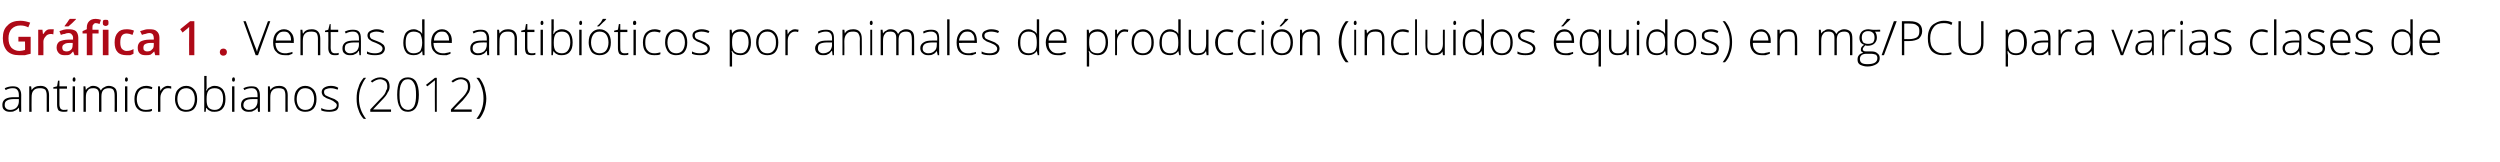 <?xml version="1.0" standalone="no"?><!DOCTYPE svg PUBLIC "-//W3C//DTD SVG 1.1//EN" "http://www.w3.org/Graphics/SVG/1.1/DTD/svg11.dtd"><svg xmlns="http://www.w3.org/2000/svg" version="1.1" width="530px" height="34.4px" viewBox="0 -4 530 34.4" style="top:-4px">  <desc>Gráfica 1 Ventas de antibióticos por animales de producción (incluidos équidos) en mg PCU para varias clases de ant</desc>  <defs/>  <g id="Polygon255257">    <path d="M 4.1 19.7 L 4 18.8 C 4 18.8 3.95 18.81 4 18.8 C 3.7 19.2 3.4 19.4 3.1 19.5 C 2.8 19.7 2.5 19.7 2.1 19.7 C 1.6 19.7 1.2 19.6 0.9 19.3 C 0.6 19.1 0.5 18.7 0.5 18.2 C 0.5 17.7 0.7 17.3 1.1 17 C 1.6 16.7 2.2 16.6 3 16.6 C 3 16.58 4 16.6 4 16.6 C 4 16.6 4.01 16.2 4 16.2 C 4 15.7 3.9 15.3 3.7 15.1 C 3.5 14.8 3.2 14.7 2.7 14.7 C 2.2 14.7 1.7 14.8 1.2 15.1 C 1.2 15.1 1 14.7 1 14.7 C 1.6 14.4 2.2 14.3 2.7 14.3 C 3.3 14.3 3.7 14.4 4 14.7 C 4.3 15 4.5 15.5 4.5 16.1 C 4.47 16.12 4.5 19.7 4.5 19.7 L 4.1 19.7 Z M 2.2 19.3 C 2.7 19.3 3.2 19.1 3.5 18.8 C 3.8 18.5 4 18 4 17.5 C 3.99 17.47 4 17 4 17 C 4 17 3.06 16.99 3.1 17 C 2.3 17 1.8 17.1 1.5 17.3 C 1.1 17.5 1 17.8 1 18.3 C 1 18.6 1.1 18.8 1.3 19 C 1.5 19.2 1.8 19.3 2.2 19.3 Z M 9.9 19.7 C 9.9 19.7 9.89 16.21 9.9 16.2 C 9.9 15.7 9.8 15.3 9.6 15 C 9.3 14.8 9 14.7 8.5 14.7 C 7.9 14.7 7.4 14.8 7.1 15.2 C 6.8 15.5 6.7 16 6.7 16.7 C 6.67 16.72 6.7 19.7 6.7 19.7 L 6.2 19.7 L 6.2 14.3 L 6.6 14.3 L 6.7 15.1 C 6.7 15.1 6.72 15.07 6.7 15.1 C 7.1 14.5 7.7 14.2 8.6 14.2 C 9.8 14.2 10.4 14.9 10.4 16.2 C 10.37 16.18 10.4 19.7 10.4 19.7 L 9.9 19.7 Z M 13.5 19.3 C 13.8 19.3 14.1 19.3 14.3 19.2 C 14.3 19.2 14.3 19.6 14.3 19.6 C 14.1 19.7 13.8 19.7 13.5 19.7 C 13 19.7 12.7 19.6 12.4 19.4 C 12.2 19.1 12.1 18.7 12.1 18.2 C 12.1 18.19 12.1 14.8 12.1 14.8 L 11.3 14.8 L 11.3 14.5 L 12.1 14.3 L 12.3 13.1 L 12.6 13.1 L 12.6 14.3 L 14.2 14.3 L 14.2 14.8 L 12.6 14.8 C 12.6 14.8 12.6 18.12 12.6 18.1 C 12.6 18.5 12.7 18.8 12.8 19 C 13 19.2 13.2 19.3 13.5 19.3 Z M 15.9 19.7 L 15.4 19.7 L 15.4 14.3 L 15.9 14.3 L 15.9 19.7 Z M 15.7 13.3 C 15.5 13.3 15.4 13.2 15.4 12.9 C 15.4 12.6 15.5 12.4 15.7 12.4 C 15.8 12.4 15.9 12.4 15.9 12.5 C 16 12.6 16 12.7 16 12.9 C 16 13 16 13.1 15.9 13.2 C 15.9 13.3 15.8 13.3 15.7 13.3 C 15.7 13.3 15.7 13.3 15.7 13.3 Z M 24.3 19.7 C 24.3 19.7 24.33 16.17 24.3 16.2 C 24.3 15.7 24.2 15.3 24 15 C 23.8 14.8 23.5 14.7 23.1 14.7 C 22.6 14.7 22.2 14.8 21.9 15.1 C 21.6 15.4 21.5 15.9 21.5 16.5 C 21.5 16.54 21.5 19.7 21.5 19.7 L 21 19.7 C 21 19.7 21.01 16.02 21 16 C 21 15.1 20.6 14.7 19.8 14.7 C 19.2 14.7 18.8 14.8 18.6 15.2 C 18.3 15.5 18.2 16 18.2 16.7 C 18.18 16.72 18.2 19.7 18.2 19.7 L 17.7 19.7 L 17.7 14.3 L 18.1 14.3 L 18.2 15.1 C 18.2 15.1 18.23 15.07 18.2 15.1 C 18.4 14.8 18.6 14.6 18.9 14.5 C 19.1 14.3 19.4 14.2 19.7 14.2 C 20.6 14.2 21.1 14.6 21.4 15.2 C 21.4 15.2 21.4 15.2 21.4 15.2 C 21.5 14.9 21.8 14.6 22.1 14.5 C 22.4 14.3 22.7 14.2 23.1 14.2 C 23.6 14.2 24.1 14.4 24.4 14.7 C 24.7 15 24.8 15.5 24.8 16.2 C 24.8 16.18 24.8 19.7 24.8 19.7 L 24.3 19.7 Z M 27 19.7 L 26.5 19.7 L 26.5 14.3 L 27 14.3 L 27 19.7 Z M 26.8 13.3 C 26.6 13.3 26.5 13.2 26.5 12.9 C 26.5 12.6 26.6 12.4 26.8 12.4 C 26.9 12.4 26.9 12.4 27 12.5 C 27.1 12.6 27.1 12.7 27.1 12.9 C 27.1 13 27.1 13.1 27 13.2 C 26.9 13.3 26.9 13.3 26.8 13.3 C 26.8 13.3 26.8 13.3 26.8 13.3 Z M 32.2 19.5 C 31.9 19.7 31.5 19.7 30.9 19.7 C 30.1 19.7 29.6 19.5 29.1 19 C 28.7 18.6 28.5 17.9 28.5 17 C 28.5 16.2 28.7 15.5 29.1 15 C 29.6 14.5 30.2 14.2 31 14.2 C 31.4 14.2 31.9 14.3 32.3 14.5 C 32.3 14.5 32.2 14.9 32.2 14.9 C 31.7 14.8 31.3 14.7 31 14.7 C 30.3 14.7 29.8 14.9 29.5 15.3 C 29.2 15.7 29 16.3 29 17 C 29 17.7 29.2 18.3 29.5 18.7 C 29.8 19.1 30.3 19.3 30.9 19.3 C 31.4 19.3 31.8 19.2 32.2 19.1 C 32.24 19.05 32.2 19.5 32.2 19.5 C 32.2 19.5 32.24 19.5 32.2 19.5 Z M 35.6 14.2 C 35.8 14.2 36.1 14.3 36.3 14.3 C 36.3 14.3 36.3 14.8 36.3 14.8 C 36 14.7 35.8 14.7 35.6 14.7 C 35.1 14.7 34.7 14.9 34.5 15.3 C 34.2 15.7 34 16.1 34 16.7 C 34.02 16.72 34 19.7 34 19.7 L 33.5 19.7 L 33.5 14.3 L 33.9 14.3 L 34 15.3 C 34 15.3 34.03 15.3 34 15.3 C 34.2 14.9 34.5 14.6 34.7 14.5 C 35 14.3 35.3 14.2 35.6 14.2 Z M 41.8 17 C 41.8 17.9 41.6 18.5 41.2 19 C 40.8 19.5 40.2 19.7 39.4 19.7 C 39 19.7 38.6 19.6 38.2 19.4 C 37.9 19.2 37.6 18.9 37.4 18.4 C 37.2 18 37.1 17.5 37.1 17 C 37.1 16.1 37.3 15.4 37.7 15 C 38.2 14.5 38.7 14.2 39.5 14.2 C 40.2 14.2 40.8 14.5 41.2 15 C 41.6 15.5 41.8 16.1 41.8 17 Z M 37.6 17 C 37.6 17.7 37.8 18.3 38.1 18.7 C 38.4 19.1 38.9 19.3 39.5 19.3 C 40.1 19.3 40.5 19.1 40.8 18.7 C 41.1 18.3 41.3 17.7 41.3 17 C 41.3 16.3 41.1 15.7 40.8 15.3 C 40.5 14.9 40 14.7 39.5 14.7 C 38.9 14.7 38.4 14.9 38.1 15.3 C 37.8 15.7 37.6 16.3 37.6 17 Z M 45.5 14.2 C 46.3 14.2 46.8 14.5 47.2 14.9 C 47.6 15.4 47.8 16.1 47.8 17 C 47.8 17.9 47.6 18.6 47.2 19 C 46.8 19.5 46.2 19.7 45.5 19.7 C 45.1 19.7 44.8 19.7 44.5 19.5 C 44.2 19.4 43.9 19.1 43.8 18.9 C 43.77 18.85 43.7 18.9 43.7 18.9 L 43.6 19.7 L 43.3 19.7 L 43.3 12.1 L 43.8 12.1 C 43.8 12.1 43.77 13.96 43.8 14 C 43.8 14.2 43.8 14.5 43.8 14.8 C 43.75 14.75 43.7 15.2 43.7 15.2 C 43.7 15.2 43.77 15.17 43.8 15.2 C 44 14.8 44.2 14.6 44.5 14.5 C 44.8 14.3 45.1 14.2 45.5 14.2 Z M 47.3 17 C 47.3 15.4 46.7 14.7 45.5 14.7 C 44.9 14.7 44.4 14.9 44.2 15.2 C 43.9 15.6 43.8 16.2 43.8 17 C 43.8 17 43.8 17.1 43.8 17.1 C 43.8 17.9 43.9 18.4 44.2 18.8 C 44.5 19.1 44.9 19.3 45.5 19.3 C 46.1 19.3 46.5 19.1 46.8 18.7 C 47.1 18.3 47.3 17.7 47.3 17 C 47.3 17 47.3 17 47.3 17 Z M 49.7 19.7 L 49.2 19.7 L 49.2 14.3 L 49.7 14.3 L 49.7 19.7 Z M 49.5 13.3 C 49.3 13.3 49.2 13.2 49.2 12.9 C 49.2 12.6 49.3 12.4 49.5 12.4 C 49.6 12.4 49.7 12.4 49.7 12.5 C 49.8 12.6 49.8 12.7 49.8 12.9 C 49.8 13 49.8 13.1 49.7 13.2 C 49.7 13.3 49.6 13.3 49.5 13.3 C 49.5 13.3 49.5 13.3 49.5 13.3 Z M 54.7 19.7 L 54.6 18.8 C 54.6 18.8 54.56 18.81 54.6 18.8 C 54.3 19.2 54 19.4 53.7 19.5 C 53.5 19.7 53.1 19.7 52.7 19.7 C 52.2 19.7 51.8 19.6 51.5 19.3 C 51.2 19.1 51.1 18.7 51.1 18.2 C 51.1 17.7 51.3 17.3 51.7 17 C 52.2 16.7 52.8 16.6 53.6 16.6 C 53.61 16.58 54.6 16.6 54.6 16.6 C 54.6 16.6 54.62 16.2 54.6 16.2 C 54.6 15.7 54.5 15.3 54.3 15.1 C 54.1 14.8 53.8 14.7 53.3 14.7 C 52.8 14.7 52.3 14.8 51.8 15.1 C 51.8 15.1 51.6 14.7 51.6 14.7 C 52.2 14.4 52.8 14.3 53.3 14.3 C 53.9 14.3 54.4 14.4 54.6 14.7 C 54.9 15 55.1 15.5 55.1 16.1 C 55.08 16.12 55.1 19.7 55.1 19.7 L 54.7 19.7 Z M 52.8 19.3 C 53.3 19.3 53.8 19.1 54.1 18.8 C 54.4 18.5 54.6 18 54.6 17.5 C 54.6 17.47 54.6 17 54.6 17 C 54.6 17 53.67 16.99 53.7 17 C 52.9 17 52.4 17.1 52.1 17.3 C 51.8 17.5 51.6 17.8 51.6 18.3 C 51.6 18.6 51.7 18.8 51.9 19 C 52.1 19.2 52.4 19.3 52.8 19.3 Z M 60.5 19.7 C 60.5 19.7 60.5 16.21 60.5 16.2 C 60.5 15.7 60.4 15.3 60.2 15 C 59.9 14.8 59.6 14.7 59.1 14.7 C 58.5 14.7 58 14.8 57.7 15.2 C 57.4 15.5 57.3 16 57.3 16.7 C 57.28 16.72 57.3 19.7 57.3 19.7 L 56.8 19.7 L 56.8 14.3 L 57.2 14.3 L 57.3 15.1 C 57.3 15.1 57.33 15.07 57.3 15.1 C 57.7 14.5 58.3 14.2 59.2 14.2 C 60.4 14.2 61 14.9 61 16.2 C 60.98 16.18 61 19.7 61 19.7 L 60.5 19.7 Z M 67.1 17 C 67.1 17.9 66.9 18.5 66.5 19 C 66 19.5 65.5 19.7 64.7 19.7 C 64.3 19.7 63.8 19.6 63.5 19.4 C 63.1 19.2 62.9 18.9 62.7 18.4 C 62.5 18 62.4 17.5 62.4 17 C 62.4 16.1 62.6 15.4 63 15 C 63.4 14.5 64 14.2 64.7 14.2 C 65.5 14.2 66 14.5 66.5 15 C 66.9 15.5 67.1 16.1 67.1 17 Z M 62.9 17 C 62.9 17.7 63.1 18.3 63.4 18.7 C 63.7 19.1 64.2 19.3 64.7 19.3 C 65.3 19.3 65.8 19.1 66.1 18.7 C 66.4 18.3 66.6 17.7 66.6 17 C 66.6 16.3 66.4 15.7 66.1 15.3 C 65.8 14.9 65.3 14.7 64.7 14.7 C 64.1 14.7 63.7 14.9 63.4 15.3 C 63.1 15.7 62.9 16.3 62.9 17 Z M 71.8 18.3 C 71.8 18.7 71.7 19.1 71.3 19.4 C 70.9 19.6 70.4 19.7 69.8 19.7 C 69.1 19.7 68.5 19.6 68.1 19.4 C 68.1 19.4 68.1 18.9 68.1 18.9 C 68.6 19.2 69.2 19.3 69.8 19.3 C 70.3 19.3 70.7 19.2 71 19 C 71.2 18.9 71.4 18.6 71.4 18.3 C 71.4 18.1 71.3 17.9 71 17.7 C 70.8 17.5 70.5 17.3 70 17.1 C 69.4 16.9 69.1 16.8 68.9 16.6 C 68.6 16.5 68.5 16.3 68.4 16.2 C 68.3 16 68.2 15.8 68.2 15.5 C 68.2 15.1 68.4 14.8 68.7 14.6 C 69 14.4 69.5 14.2 70.1 14.2 C 70.7 14.2 71.2 14.3 71.7 14.6 C 71.7 14.6 71.6 15 71.6 15 C 71 14.8 70.6 14.7 70.1 14.7 C 69.7 14.7 69.3 14.8 69.1 14.9 C 68.8 15 68.7 15.2 68.7 15.5 C 68.7 15.8 68.8 16 69 16.2 C 69.2 16.3 69.6 16.5 70.1 16.7 C 70.6 16.9 71 17 71.2 17.2 C 71.4 17.3 71.6 17.5 71.7 17.6 C 71.8 17.8 71.8 18 71.8 18.3 Z M 75.6 16.9 C 75.6 16 75.7 15.2 76 14.5 C 76.2 13.7 76.6 13.1 77.1 12.5 C 77.1 12.5 77.6 12.5 77.6 12.5 C 77.1 13.1 76.8 13.8 76.5 14.5 C 76.2 15.3 76.1 16.1 76.1 16.9 C 76.1 18.5 76.6 19.9 77.6 21.2 C 77.6 21.2 77.1 21.2 77.1 21.2 C 76.6 20.7 76.2 20 76 19.3 C 75.7 18.6 75.6 17.8 75.6 16.9 Z M 82.9 19.7 L 78.5 19.7 L 78.5 19.2 C 78.5 19.2 80.35 17.24 80.4 17.2 C 80.9 16.7 81.3 16.3 81.5 16 C 81.7 15.7 81.8 15.4 81.9 15.1 C 82.1 14.9 82.1 14.6 82.1 14.3 C 82.1 13.9 82 13.5 81.7 13.2 C 81.4 13 81 12.8 80.6 12.8 C 80 12.8 79.4 13.1 78.9 13.5 C 78.9 13.5 78.6 13.2 78.6 13.2 C 79.2 12.7 79.9 12.4 80.6 12.4 C 81.2 12.4 81.7 12.6 82.1 12.9 C 82.4 13.2 82.6 13.7 82.6 14.3 C 82.6 14.8 82.5 15.2 82.2 15.6 C 82 16.1 81.6 16.6 80.9 17.3 C 80.93 17.28 79.1 19.2 79.1 19.2 L 79.1 19.2 L 82.9 19.2 L 82.9 19.7 Z M 88.8 16.1 C 88.8 17.3 88.6 18.2 88.2 18.8 C 87.8 19.4 87.2 19.7 86.5 19.7 C 85.7 19.7 85.1 19.4 84.8 18.8 C 84.4 18.2 84.2 17.3 84.2 16.1 C 84.2 14.8 84.4 13.9 84.7 13.3 C 85.1 12.7 85.7 12.4 86.5 12.4 C 87.2 12.4 87.8 12.7 88.2 13.3 C 88.6 14 88.8 14.9 88.8 16.1 Z M 84.7 16.1 C 84.7 17.2 84.8 18 85.1 18.5 C 85.4 19 85.9 19.3 86.5 19.3 C 87.1 19.3 87.5 19 87.8 18.5 C 88.1 17.9 88.2 17.1 88.2 16.1 C 88.2 15 88.1 14.2 87.8 13.7 C 87.5 13.1 87.1 12.8 86.5 12.8 C 85.8 12.8 85.4 13.1 85.1 13.7 C 84.8 14.2 84.7 15 84.7 16.1 Z M 92.6 19.7 L 92.2 19.7 C 92.2 19.7 92.17 14.45 92.2 14.5 C 92.2 14 92.2 13.5 92.2 13 C 92.2 13 92.1 13.1 92.1 13.1 C 92 13.2 91.5 13.6 90.6 14.3 C 90.57 14.31 90.3 14 90.3 14 L 92.2 12.5 L 92.6 12.5 L 92.6 19.7 Z M 100 19.7 L 95.6 19.7 L 95.6 19.2 C 95.6 19.2 97.48 17.24 97.5 17.2 C 98 16.7 98.4 16.3 98.6 16 C 98.8 15.7 99 15.4 99.1 15.1 C 99.2 14.9 99.2 14.6 99.2 14.3 C 99.2 13.9 99.1 13.5 98.8 13.2 C 98.5 13 98.2 12.8 97.7 12.8 C 97.1 12.8 96.6 13.1 96 13.5 C 96 13.5 95.7 13.2 95.7 13.2 C 96.3 12.7 97 12.4 97.7 12.4 C 98.3 12.4 98.8 12.6 99.2 12.9 C 99.5 13.2 99.7 13.7 99.7 14.3 C 99.7 14.8 99.6 15.2 99.4 15.6 C 99.1 16.1 98.7 16.6 98.1 17.3 C 98.06 17.28 96.2 19.2 96.2 19.2 L 96.2 19.2 L 100 19.2 L 100 19.7 Z M 103.1 16.9 C 103.1 17.8 102.9 18.6 102.7 19.3 C 102.4 20 102.1 20.7 101.6 21.2 C 101.6 21.2 101 21.2 101 21.2 C 102 19.9 102.5 18.5 102.5 16.9 C 102.5 16.1 102.4 15.3 102.1 14.5 C 101.9 13.8 101.5 13.1 101 12.5 C 101 12.5 101.6 12.5 101.6 12.5 C 102.1 13.1 102.4 13.7 102.7 14.5 C 102.9 15.3 103.1 16.1 103.1 16.9 Z " stroke="none" fill="#000"/>  </g>  <g id="Polygon255256">    <path d="M 56.8 0.5 L 57.3 0.5 L 54.7 7.7 L 54.2 7.7 L 51.6 0.5 L 52.1 0.5 C 52.1 0.5 53.9 5.37 53.9 5.4 C 54.2 6.1 54.4 6.7 54.5 7 C 54.5 6.8 54.6 6.4 54.8 5.9 C 54.84 5.88 56.8 0.5 56.8 0.5 Z M 60.4 7.7 C 59.6 7.7 59 7.5 58.6 7 C 58.1 6.6 57.9 5.9 57.9 5 C 57.9 4.2 58.1 3.5 58.5 3 C 59 2.5 59.5 2.2 60.2 2.2 C 60.9 2.2 61.4 2.5 61.7 2.9 C 62.1 3.3 62.3 3.9 62.3 4.7 C 62.25 4.67 62.3 5.1 62.3 5.1 C 62.3 5.1 58.43 5.06 58.4 5.1 C 58.4 5.8 58.6 6.3 58.9 6.7 C 59.3 7.1 59.8 7.3 60.4 7.3 C 60.7 7.3 60.9 7.3 61.2 7.2 C 61.4 7.2 61.7 7.1 62 7 C 62 7 62 7.4 62 7.4 C 61.7 7.5 61.5 7.6 61.2 7.7 C 61 7.7 60.7 7.7 60.4 7.7 Z M 60.2 2.7 C 59.7 2.7 59.3 2.8 59 3.2 C 58.7 3.5 58.5 4 58.5 4.6 C 58.5 4.6 61.7 4.6 61.7 4.6 C 61.7 4 61.6 3.5 61.3 3.2 C 61.1 2.8 60.7 2.7 60.2 2.7 Z M 67.4 7.7 C 67.4 7.7 67.42 4.21 67.4 4.2 C 67.4 3.7 67.3 3.3 67.1 3 C 66.9 2.8 66.5 2.7 66 2.7 C 65.4 2.7 64.9 2.8 64.6 3.2 C 64.3 3.5 64.2 4 64.2 4.7 C 64.2 4.72 64.2 7.7 64.2 7.7 L 63.7 7.7 L 63.7 2.3 L 64.1 2.3 L 64.2 3.1 C 64.2 3.1 64.25 3.07 64.3 3.1 C 64.6 2.5 65.2 2.2 66.1 2.2 C 67.3 2.2 67.9 2.9 67.9 4.2 C 67.9 4.18 67.9 7.7 67.9 7.7 L 67.4 7.7 Z M 71 7.3 C 71.3 7.3 71.6 7.3 71.8 7.2 C 71.8 7.2 71.8 7.6 71.8 7.6 C 71.6 7.7 71.3 7.7 71 7.7 C 70.5 7.7 70.2 7.6 70 7.4 C 69.7 7.1 69.6 6.7 69.6 6.2 C 69.64 6.19 69.6 2.8 69.6 2.8 L 68.9 2.8 L 68.9 2.5 L 69.6 2.3 L 69.9 1.1 L 70.1 1.1 L 70.1 2.3 L 71.7 2.3 L 71.7 2.8 L 70.1 2.8 C 70.1 2.8 70.13 6.12 70.1 6.1 C 70.1 6.5 70.2 6.8 70.3 7 C 70.5 7.2 70.7 7.3 71 7.3 Z M 76.2 7.7 L 76.1 6.8 C 76.1 6.8 76.03 6.81 76 6.8 C 75.8 7.2 75.5 7.4 75.2 7.5 C 74.9 7.7 74.6 7.7 74.2 7.7 C 73.7 7.7 73.3 7.6 73 7.3 C 72.7 7.1 72.6 6.7 72.6 6.2 C 72.6 5.7 72.8 5.3 73.2 5 C 73.6 4.7 74.3 4.6 75.1 4.6 C 75.08 4.58 76.1 4.6 76.1 4.6 C 76.1 4.6 76.09 4.2 76.1 4.2 C 76.1 3.7 76 3.3 75.8 3.1 C 75.6 2.8 75.2 2.7 74.8 2.7 C 74.3 2.7 73.8 2.8 73.3 3.1 C 73.3 3.1 73.1 2.7 73.1 2.7 C 73.7 2.4 74.2 2.3 74.8 2.3 C 75.4 2.3 75.8 2.4 76.1 2.7 C 76.4 3 76.5 3.5 76.5 4.1 C 76.55 4.12 76.5 7.7 76.5 7.7 L 76.2 7.7 Z M 74.2 7.3 C 74.8 7.3 75.2 7.1 75.6 6.8 C 75.9 6.5 76.1 6 76.1 5.5 C 76.07 5.47 76.1 5 76.1 5 C 76.1 5 75.14 4.99 75.1 5 C 74.4 5 73.9 5.1 73.5 5.3 C 73.2 5.5 73.1 5.8 73.1 6.3 C 73.1 6.6 73.2 6.8 73.4 7 C 73.6 7.2 73.9 7.3 74.2 7.3 Z M 81.6 6.3 C 81.6 6.7 81.4 7.1 81 7.4 C 80.7 7.6 80.1 7.7 79.5 7.7 C 78.8 7.7 78.2 7.6 77.8 7.4 C 77.8 7.4 77.8 6.9 77.8 6.9 C 78.3 7.2 78.9 7.3 79.5 7.3 C 80 7.3 80.4 7.2 80.7 7 C 80.9 6.9 81.1 6.6 81.1 6.3 C 81.1 6.1 81 5.9 80.8 5.7 C 80.5 5.5 80.2 5.3 79.7 5.1 C 79.2 4.9 78.8 4.8 78.6 4.6 C 78.4 4.5 78.2 4.3 78.1 4.2 C 78 4 77.9 3.8 77.9 3.5 C 77.9 3.1 78.1 2.8 78.4 2.6 C 78.8 2.4 79.2 2.2 79.8 2.2 C 80.4 2.2 80.9 2.3 81.4 2.6 C 81.4 2.6 81.3 3 81.3 3 C 80.7 2.8 80.3 2.7 79.8 2.7 C 79.4 2.7 79 2.8 78.8 2.9 C 78.5 3 78.4 3.2 78.4 3.5 C 78.4 3.8 78.5 4 78.7 4.2 C 78.9 4.3 79.3 4.5 79.9 4.7 C 80.3 4.9 80.7 5 80.9 5.2 C 81.1 5.3 81.3 5.5 81.4 5.6 C 81.5 5.8 81.6 6 81.6 6.3 Z M 87.7 2.2 C 88.1 2.2 88.4 2.3 88.7 2.5 C 89 2.6 89.3 2.8 89.5 3.2 C 89.5 3.2 89.5 3.2 89.5 3.2 C 89.5 2.8 89.5 2.4 89.5 2 C 89.47 1.96 89.5 0.1 89.5 0.1 L 90 0.1 L 90 7.7 L 89.6 7.7 L 89.5 6.8 C 89.5 6.8 89.47 6.84 89.5 6.8 C 89.1 7.4 88.5 7.7 87.7 7.7 C 87 7.7 86.4 7.5 86.1 7.1 C 85.7 6.6 85.5 5.9 85.5 5.1 C 85.5 4.2 85.7 3.5 86 3 C 86.4 2.5 87 2.2 87.7 2.2 Z M 87.7 2.7 C 87.1 2.7 86.7 2.9 86.4 3.3 C 86.1 3.7 86 4.3 86 5.1 C 86 6.6 86.6 7.3 87.7 7.3 C 88.3 7.3 88.8 7.1 89.1 6.8 C 89.3 6.4 89.5 5.9 89.5 5.1 C 89.5 5.1 89.5 5 89.5 5 C 89.5 4.2 89.3 3.6 89.1 3.2 C 88.8 2.9 88.3 2.7 87.7 2.7 Z M 93.9 7.7 C 93.1 7.7 92.5 7.5 92.1 7 C 91.6 6.6 91.4 5.9 91.4 5 C 91.4 4.2 91.6 3.5 92 3 C 92.5 2.5 93 2.2 93.7 2.2 C 94.4 2.2 94.9 2.5 95.2 2.9 C 95.6 3.3 95.8 3.9 95.8 4.7 C 95.76 4.67 95.8 5.1 95.8 5.1 C 95.8 5.1 91.93 5.06 91.9 5.1 C 91.9 5.8 92.1 6.3 92.4 6.7 C 92.8 7.1 93.3 7.3 93.9 7.3 C 94.2 7.3 94.4 7.3 94.7 7.2 C 94.9 7.2 95.2 7.1 95.5 7 C 95.5 7 95.5 7.4 95.5 7.4 C 95.2 7.5 95 7.6 94.7 7.7 C 94.5 7.7 94.2 7.7 93.9 7.7 Z M 93.7 2.7 C 93.2 2.7 92.8 2.8 92.5 3.2 C 92.2 3.5 92 4 92 4.6 C 92 4.6 95.2 4.6 95.2 4.6 C 95.2 4 95.1 3.5 94.8 3.2 C 94.6 2.8 94.2 2.7 93.7 2.7 Z M 103.3 7.7 L 103.2 6.8 C 103.2 6.8 103.14 6.81 103.1 6.8 C 102.9 7.2 102.6 7.4 102.3 7.5 C 102 7.7 101.7 7.7 101.3 7.7 C 100.8 7.7 100.4 7.6 100.1 7.3 C 99.8 7.1 99.7 6.7 99.7 6.2 C 99.7 5.7 99.9 5.3 100.3 5 C 100.7 4.7 101.4 4.6 102.2 4.6 C 102.19 4.58 103.2 4.6 103.2 4.6 C 103.2 4.6 103.2 4.2 103.2 4.2 C 103.2 3.7 103.1 3.3 102.9 3.1 C 102.7 2.8 102.4 2.7 101.9 2.7 C 101.4 2.7 100.9 2.8 100.4 3.1 C 100.4 3.1 100.2 2.7 100.2 2.7 C 100.8 2.4 101.3 2.3 101.9 2.3 C 102.5 2.3 102.9 2.4 103.2 2.7 C 103.5 3 103.7 3.5 103.7 4.1 C 103.66 4.12 103.7 7.7 103.7 7.7 L 103.3 7.7 Z M 101.3 7.3 C 101.9 7.3 102.4 7.1 102.7 6.8 C 103 6.5 103.2 6 103.2 5.5 C 103.18 5.47 103.2 5 103.2 5 C 103.2 5 102.25 4.99 102.3 5 C 101.5 5 101 5.1 100.7 5.3 C 100.3 5.5 100.2 5.8 100.2 6.3 C 100.2 6.6 100.3 6.8 100.5 7 C 100.7 7.2 101 7.3 101.3 7.3 Z M 109.1 7.7 C 109.1 7.7 109.08 4.21 109.1 4.2 C 109.1 3.7 109 3.3 108.7 3 C 108.5 2.8 108.2 2.7 107.7 2.7 C 107.1 2.7 106.6 2.8 106.3 3.2 C 106 3.5 105.9 4 105.9 4.7 C 105.86 4.72 105.9 7.7 105.9 7.7 L 105.4 7.7 L 105.4 2.3 L 105.8 2.3 L 105.9 3.1 C 105.9 3.1 105.91 3.07 105.9 3.1 C 106.3 2.5 106.9 2.2 107.7 2.2 C 109 2.2 109.6 2.9 109.6 4.2 C 109.56 4.18 109.6 7.7 109.6 7.7 L 109.1 7.7 Z M 112.7 7.3 C 113 7.3 113.2 7.3 113.5 7.2 C 113.5 7.2 113.5 7.6 113.5 7.6 C 113.2 7.7 113 7.7 112.7 7.7 C 112.2 7.7 111.9 7.6 111.6 7.4 C 111.4 7.1 111.3 6.7 111.3 6.2 C 111.29 6.19 111.3 2.8 111.3 2.8 L 110.5 2.8 L 110.5 2.5 L 111.3 2.3 L 111.5 1.1 L 111.8 1.1 L 111.8 2.3 L 113.3 2.3 L 113.3 2.8 L 111.8 2.8 C 111.8 2.8 111.79 6.12 111.8 6.1 C 111.8 6.5 111.9 6.8 112 7 C 112.1 7.2 112.4 7.3 112.7 7.3 Z M 115.1 7.7 L 114.6 7.7 L 114.6 2.3 L 115.1 2.3 L 115.1 7.7 Z M 114.9 1.3 C 114.7 1.3 114.6 1.2 114.6 0.9 C 114.6 0.6 114.7 0.4 114.9 0.4 C 115 0.4 115 0.4 115.1 0.5 C 115.2 0.6 115.2 0.7 115.2 0.9 C 115.2 1 115.2 1.1 115.1 1.2 C 115 1.3 115 1.3 114.9 1.3 C 114.9 1.3 114.9 1.3 114.9 1.3 Z M 119.1 2.2 C 119.9 2.2 120.4 2.5 120.8 2.9 C 121.2 3.4 121.4 4.1 121.4 5 C 121.4 5.9 121.2 6.6 120.8 7 C 120.4 7.5 119.8 7.7 119.1 7.7 C 118.7 7.7 118.4 7.7 118.1 7.5 C 117.8 7.4 117.5 7.1 117.4 6.9 C 117.37 6.85 117.3 6.9 117.3 6.9 L 117.2 7.7 L 116.9 7.7 L 116.9 0.1 L 117.4 0.1 C 117.4 0.1 117.37 1.96 117.4 2 C 117.4 2.2 117.4 2.5 117.3 2.8 C 117.35 2.75 117.3 3.2 117.3 3.2 C 117.3 3.2 117.37 3.17 117.4 3.2 C 117.6 2.8 117.8 2.6 118.1 2.5 C 118.4 2.3 118.7 2.2 119.1 2.2 Z M 120.9 5 C 120.9 3.4 120.3 2.7 119.1 2.7 C 118.5 2.7 118 2.9 117.8 3.2 C 117.5 3.6 117.4 4.2 117.4 5 C 117.4 5 117.4 5.1 117.4 5.1 C 117.4 5.9 117.5 6.4 117.8 6.8 C 118.1 7.1 118.5 7.3 119.1 7.3 C 119.7 7.3 120.1 7.1 120.4 6.7 C 120.7 6.3 120.9 5.7 120.9 5 C 120.9 5 120.9 5 120.9 5 Z M 123.3 7.7 L 122.8 7.7 L 122.8 2.3 L 123.3 2.3 L 123.3 7.7 Z M 123.1 1.3 C 122.9 1.3 122.8 1.2 122.8 0.9 C 122.8 0.6 122.9 0.4 123.1 0.4 C 123.2 0.4 123.3 0.4 123.3 0.5 C 123.4 0.6 123.4 0.7 123.4 0.9 C 123.4 1 123.4 1.1 123.3 1.2 C 123.3 1.3 123.2 1.3 123.1 1.3 C 123.1 1.3 123.1 1.3 123.1 1.3 Z M 129.5 5 C 129.5 5.9 129.3 6.5 128.9 7 C 128.4 7.5 127.9 7.7 127.1 7.7 C 126.7 7.7 126.2 7.6 125.9 7.4 C 125.5 7.2 125.3 6.9 125.1 6.4 C 124.9 6 124.8 5.5 124.8 5 C 124.8 4.1 125 3.4 125.4 3 C 125.8 2.5 126.4 2.2 127.1 2.2 C 127.9 2.2 128.4 2.5 128.9 3 C 129.3 3.5 129.5 4.1 129.5 5 Z M 125.3 5 C 125.3 5.7 125.5 6.3 125.8 6.7 C 126.1 7.1 126.6 7.3 127.1 7.3 C 127.7 7.3 128.2 7.1 128.5 6.7 C 128.8 6.3 129 5.7 129 5 C 129 4.3 128.8 3.7 128.5 3.3 C 128.2 2.9 127.7 2.7 127.1 2.7 C 126.5 2.7 126.1 2.9 125.8 3.3 C 125.5 3.7 125.3 4.3 125.3 5 Z M 126.6 1.5 C 126.9 1.3 127.1 1 127.4 0.7 C 127.6 0.4 127.7 0.1 127.8 0 C 127.83 -0.01 128.5 0 128.5 0 C 128.5 0 128.52 0.07 128.5 0.1 C 128.4 0.2 128.2 0.5 127.9 0.7 C 127.6 1 127.3 1.3 127 1.6 C 126.99 1.59 126.6 1.6 126.6 1.6 C 126.6 1.6 126.65 1.51 126.6 1.5 Z M 132.4 7.3 C 132.7 7.3 132.9 7.3 133.2 7.2 C 133.2 7.2 133.2 7.6 133.2 7.6 C 132.9 7.7 132.7 7.7 132.3 7.7 C 131.9 7.7 131.5 7.6 131.3 7.4 C 131.1 7.1 131 6.7 131 6.2 C 130.98 6.19 131 2.8 131 2.8 L 130.2 2.8 L 130.2 2.5 L 131 2.3 L 131.2 1.1 L 131.5 1.1 L 131.5 2.3 L 133 2.3 L 133 2.8 L 131.5 2.8 C 131.5 2.8 131.47 6.12 131.5 6.1 C 131.5 6.5 131.5 6.8 131.7 7 C 131.8 7.2 132.1 7.3 132.4 7.3 Z M 134.8 7.7 L 134.3 7.7 L 134.3 2.3 L 134.8 2.3 L 134.8 7.7 Z M 134.5 1.3 C 134.3 1.3 134.2 1.2 134.2 0.9 C 134.2 0.6 134.3 0.4 134.5 0.4 C 134.6 0.4 134.7 0.4 134.8 0.5 C 134.8 0.6 134.9 0.7 134.9 0.9 C 134.9 1 134.8 1.1 134.8 1.2 C 134.7 1.3 134.6 1.3 134.5 1.3 C 134.5 1.3 134.5 1.3 134.5 1.3 Z M 140 7.5 C 139.7 7.7 139.2 7.7 138.7 7.7 C 137.9 7.7 137.3 7.5 136.9 7 C 136.5 6.6 136.3 5.9 136.3 5 C 136.3 4.2 136.5 3.5 136.9 3 C 137.4 2.5 138 2.2 138.8 2.2 C 139.2 2.2 139.7 2.3 140.1 2.5 C 140.1 2.5 139.9 2.9 139.9 2.9 C 139.5 2.8 139.1 2.7 138.8 2.7 C 138.1 2.7 137.6 2.9 137.3 3.3 C 136.9 3.7 136.8 4.3 136.8 5 C 136.8 5.7 136.9 6.3 137.3 6.7 C 137.6 7.1 138.1 7.3 138.7 7.3 C 139.2 7.3 139.6 7.2 140 7.1 C 140.02 7.05 140 7.5 140 7.5 C 140 7.5 140.02 7.5 140 7.5 Z M 145.7 5 C 145.7 5.9 145.5 6.5 145.1 7 C 144.7 7.5 144.1 7.7 143.3 7.7 C 142.9 7.7 142.5 7.6 142.1 7.4 C 141.8 7.2 141.5 6.9 141.3 6.4 C 141.1 6 141 5.5 141 5 C 141 4.1 141.2 3.4 141.6 3 C 142.1 2.5 142.6 2.2 143.4 2.2 C 144.1 2.2 144.7 2.5 145.1 3 C 145.5 3.5 145.7 4.1 145.7 5 Z M 141.5 5 C 141.5 5.7 141.7 6.3 142 6.7 C 142.3 7.1 142.8 7.3 143.4 7.3 C 143.9 7.3 144.4 7.1 144.7 6.7 C 145 6.3 145.2 5.7 145.2 5 C 145.2 4.3 145 3.7 144.7 3.3 C 144.4 2.9 143.9 2.7 143.3 2.7 C 142.8 2.7 142.3 2.9 142 3.3 C 141.7 3.7 141.5 4.3 141.5 5 Z M 150.5 6.3 C 150.5 6.7 150.3 7.1 149.9 7.4 C 149.6 7.6 149.1 7.7 148.4 7.7 C 147.7 7.7 147.1 7.6 146.7 7.4 C 146.7 7.4 146.7 6.9 146.7 6.9 C 147.2 7.2 147.8 7.3 148.4 7.3 C 148.9 7.3 149.3 7.2 149.6 7 C 149.9 6.9 150 6.6 150 6.3 C 150 6.1 149.9 5.9 149.7 5.7 C 149.4 5.5 149.1 5.3 148.6 5.1 C 148.1 4.9 147.7 4.8 147.5 4.6 C 147.3 4.5 147.1 4.3 147 4.2 C 146.9 4 146.8 3.8 146.8 3.5 C 146.8 3.1 147 2.8 147.3 2.6 C 147.7 2.4 148.1 2.2 148.7 2.2 C 149.3 2.2 149.8 2.3 150.4 2.6 C 150.4 2.6 150.2 3 150.2 3 C 149.7 2.8 149.2 2.7 148.7 2.7 C 148.3 2.7 148 2.8 147.7 2.9 C 147.4 3 147.3 3.2 147.3 3.5 C 147.3 3.8 147.4 4 147.6 4.2 C 147.8 4.3 148.2 4.5 148.8 4.7 C 149.2 4.9 149.6 5 149.8 5.2 C 150 5.3 150.2 5.5 150.3 5.6 C 150.4 5.8 150.5 6 150.5 6.3 Z M 157 7.7 C 156.1 7.7 155.6 7.4 155.2 6.8 C 155.18 6.83 155.1 6.8 155.1 6.8 C 155.1 6.8 155.16 7.24 155.2 7.2 C 155.2 7.5 155.2 7.7 155.2 8 C 155.18 8.03 155.2 10.1 155.2 10.1 L 154.7 10.1 L 154.7 2.3 L 155.1 2.3 L 155.2 3.1 C 155.2 3.1 155.23 3.1 155.2 3.1 C 155.6 2.5 156.2 2.2 157 2.2 C 157.7 2.2 158.2 2.5 158.6 2.9 C 159 3.4 159.2 4.1 159.2 5 C 159.2 5.9 159 6.5 158.6 7 C 158.2 7.5 157.6 7.7 157 7.7 Z M 157 7.3 C 157.5 7.3 157.9 7.1 158.2 6.7 C 158.5 6.3 158.7 5.7 158.7 5 C 158.7 3.5 158.1 2.7 157 2.7 C 156.4 2.7 155.9 2.9 155.6 3.2 C 155.3 3.5 155.2 4.1 155.2 4.9 C 155.2 4.9 155.2 5 155.2 5 C 155.2 5.8 155.3 6.4 155.6 6.8 C 155.9 7.1 156.3 7.3 157 7.3 Z M 165 5 C 165 5.9 164.8 6.5 164.4 7 C 164 7.5 163.4 7.7 162.7 7.7 C 162.2 7.7 161.8 7.6 161.4 7.4 C 161.1 7.2 160.8 6.9 160.6 6.4 C 160.4 6 160.3 5.5 160.3 5 C 160.3 4.1 160.5 3.4 161 3 C 161.4 2.5 162 2.2 162.7 2.2 C 163.4 2.2 164 2.5 164.4 3 C 164.8 3.5 165 4.1 165 5 Z M 160.8 5 C 160.8 5.7 161 6.3 161.3 6.7 C 161.6 7.1 162.1 7.3 162.7 7.3 C 163.3 7.3 163.7 7.1 164 6.7 C 164.4 6.3 164.5 5.7 164.5 5 C 164.5 4.3 164.4 3.7 164 3.3 C 163.7 2.9 163.3 2.7 162.7 2.7 C 162.1 2.7 161.6 2.9 161.3 3.3 C 161 3.7 160.8 4.3 160.8 5 Z M 168.6 2.2 C 168.8 2.2 169.1 2.3 169.3 2.3 C 169.3 2.3 169.2 2.8 169.2 2.8 C 169 2.7 168.8 2.7 168.5 2.7 C 168.1 2.7 167.7 2.9 167.4 3.3 C 167.1 3.7 167 4.1 167 4.7 C 166.99 4.72 167 7.7 167 7.7 L 166.5 7.7 L 166.5 2.3 L 166.9 2.3 L 167 3.3 C 167 3.3 167 3.3 167 3.3 C 167.2 2.9 167.4 2.6 167.7 2.5 C 167.9 2.3 168.2 2.2 168.6 2.2 Z M 176.5 7.7 L 176.4 6.8 C 176.4 6.8 176.32 6.81 176.3 6.8 C 176 7.2 175.8 7.4 175.5 7.5 C 175.2 7.7 174.9 7.7 174.5 7.7 C 174 7.7 173.6 7.6 173.3 7.3 C 173 7.1 172.8 6.7 172.8 6.2 C 172.8 5.7 173.1 5.3 173.5 5 C 173.9 4.7 174.5 4.6 175.4 4.6 C 175.36 4.58 176.4 4.6 176.4 4.6 C 176.4 4.6 176.37 4.2 176.4 4.2 C 176.4 3.7 176.3 3.3 176.1 3.1 C 175.9 2.8 175.5 2.7 175.1 2.7 C 174.6 2.7 174.1 2.8 173.5 3.1 C 173.5 3.1 173.4 2.7 173.4 2.7 C 173.9 2.4 174.5 2.3 175.1 2.3 C 175.7 2.3 176.1 2.4 176.4 2.7 C 176.7 3 176.8 3.5 176.8 4.1 C 176.83 4.12 176.8 7.7 176.8 7.7 L 176.5 7.7 Z M 174.5 7.3 C 175.1 7.3 175.5 7.1 175.9 6.8 C 176.2 6.5 176.4 6 176.4 5.5 C 176.35 5.47 176.4 5 176.4 5 C 176.4 5 175.43 4.99 175.4 5 C 174.7 5 174.2 5.1 173.8 5.3 C 173.5 5.5 173.4 5.8 173.4 6.3 C 173.4 6.6 173.5 6.8 173.7 7 C 173.9 7.2 174.2 7.3 174.5 7.3 Z M 182.3 7.7 C 182.3 7.7 182.25 4.21 182.3 4.2 C 182.3 3.7 182.1 3.3 181.9 3 C 181.7 2.8 181.3 2.7 180.9 2.7 C 180.2 2.7 179.8 2.8 179.5 3.2 C 179.2 3.5 179 4 179 4.7 C 179.04 4.72 179 7.7 179 7.7 L 178.6 7.7 L 178.6 2.3 L 179 2.3 L 179.1 3.1 C 179.1 3.1 179.08 3.07 179.1 3.1 C 179.4 2.5 180 2.2 180.9 2.2 C 182.1 2.2 182.7 2.9 182.7 4.2 C 182.73 4.18 182.7 7.7 182.7 7.7 L 182.3 7.7 Z M 184.9 7.7 L 184.5 7.7 L 184.5 2.3 L 184.9 2.3 L 184.9 7.7 Z M 184.7 1.3 C 184.5 1.3 184.4 1.2 184.4 0.9 C 184.4 0.6 184.5 0.4 184.7 0.4 C 184.8 0.4 184.9 0.4 184.9 0.5 C 185 0.6 185 0.7 185 0.9 C 185 1 185 1.1 184.9 1.2 C 184.9 1.3 184.8 1.3 184.7 1.3 C 184.7 1.3 184.7 1.3 184.7 1.3 Z M 193.3 7.7 C 193.3 7.7 193.34 4.17 193.3 4.2 C 193.3 3.7 193.2 3.3 193 3 C 192.8 2.8 192.5 2.7 192.1 2.7 C 191.6 2.7 191.2 2.8 190.9 3.1 C 190.6 3.4 190.5 3.9 190.5 4.5 C 190.51 4.54 190.5 7.7 190.5 7.7 L 190 7.7 C 190 7.7 190.02 4.02 190 4 C 190 3.1 189.6 2.7 188.8 2.7 C 188.2 2.7 187.8 2.8 187.6 3.2 C 187.3 3.5 187.2 4 187.2 4.7 C 187.19 4.72 187.2 7.7 187.2 7.7 L 186.7 7.7 L 186.7 2.3 L 187.1 2.3 L 187.2 3.1 C 187.2 3.1 187.24 3.07 187.2 3.1 C 187.4 2.8 187.6 2.6 187.9 2.5 C 188.1 2.3 188.4 2.2 188.8 2.2 C 189.6 2.2 190.1 2.6 190.4 3.2 C 190.4 3.2 190.4 3.2 190.4 3.2 C 190.6 2.9 190.8 2.6 191.1 2.5 C 191.4 2.3 191.7 2.2 192.1 2.2 C 192.7 2.2 193.1 2.4 193.4 2.7 C 193.7 3 193.8 3.5 193.8 4.2 C 193.82 4.18 193.8 7.7 193.8 7.7 L 193.3 7.7 Z M 198.8 7.7 L 198.6 6.8 C 198.6 6.8 198.6 6.81 198.6 6.8 C 198.3 7.2 198.1 7.4 197.8 7.5 C 197.5 7.7 197.2 7.7 196.8 7.7 C 196.3 7.7 195.9 7.6 195.6 7.3 C 195.3 7.1 195.1 6.7 195.1 6.2 C 195.1 5.7 195.3 5.3 195.8 5 C 196.2 4.7 196.8 4.6 197.6 4.6 C 197.65 4.58 198.7 4.6 198.7 4.6 C 198.7 4.6 198.66 4.2 198.7 4.2 C 198.7 3.7 198.6 3.3 198.4 3.1 C 198.1 2.8 197.8 2.7 197.4 2.7 C 196.9 2.7 196.4 2.8 195.8 3.1 C 195.8 3.1 195.7 2.7 195.7 2.7 C 196.2 2.4 196.8 2.3 197.4 2.3 C 198 2.3 198.4 2.4 198.7 2.7 C 199 3 199.1 3.5 199.1 4.1 C 199.12 4.12 199.1 7.7 199.1 7.7 L 198.8 7.7 Z M 196.8 7.3 C 197.4 7.3 197.8 7.1 198.1 6.8 C 198.5 6.5 198.6 6 198.6 5.5 C 198.64 5.47 198.6 5 198.6 5 C 198.6 5 197.71 4.99 197.7 5 C 197 5 196.4 5.1 196.1 5.3 C 195.8 5.5 195.6 5.8 195.6 6.3 C 195.6 6.6 195.7 6.8 195.9 7 C 196.2 7.2 196.4 7.3 196.8 7.3 Z M 201.3 7.7 L 200.8 7.7 L 200.8 0.1 L 201.3 0.1 L 201.3 7.7 Z M 205.2 7.7 C 204.5 7.7 203.9 7.5 203.4 7 C 203 6.6 202.8 5.9 202.8 5 C 202.8 4.2 203 3.5 203.4 3 C 203.8 2.5 204.4 2.2 205.1 2.2 C 205.7 2.2 206.2 2.5 206.6 2.9 C 206.9 3.3 207.1 3.9 207.1 4.7 C 207.12 4.67 207.1 5.1 207.1 5.1 C 207.1 5.1 203.3 5.06 203.3 5.1 C 203.3 5.8 203.5 6.3 203.8 6.7 C 204.1 7.1 204.6 7.3 205.2 7.3 C 205.5 7.3 205.8 7.3 206 7.2 C 206.3 7.2 206.6 7.1 206.9 7 C 206.9 7 206.9 7.4 206.9 7.4 C 206.6 7.5 206.3 7.6 206.1 7.7 C 205.8 7.7 205.5 7.7 205.2 7.7 Z M 205.1 2.7 C 204.6 2.7 204.2 2.8 203.9 3.2 C 203.6 3.5 203.4 4 203.3 4.6 C 203.3 4.6 206.6 4.6 206.6 4.6 C 206.6 4 206.5 3.5 206.2 3.2 C 205.9 2.8 205.6 2.7 205.1 2.7 Z M 211.9 6.3 C 211.9 6.7 211.7 7.1 211.3 7.4 C 211 7.6 210.5 7.7 209.8 7.7 C 209.1 7.7 208.5 7.6 208.1 7.4 C 208.1 7.4 208.1 6.9 208.1 6.9 C 208.6 7.2 209.2 7.3 209.8 7.3 C 210.3 7.3 210.7 7.2 211 7 C 211.3 6.9 211.4 6.6 211.4 6.3 C 211.4 6.1 211.3 5.9 211.1 5.7 C 210.9 5.5 210.5 5.3 210 5.1 C 209.5 4.9 209.1 4.8 208.9 4.6 C 208.7 4.5 208.5 4.3 208.4 4.2 C 208.3 4 208.2 3.8 208.2 3.5 C 208.2 3.1 208.4 2.8 208.7 2.6 C 209.1 2.4 209.5 2.2 210.1 2.2 C 210.7 2.2 211.3 2.3 211.8 2.6 C 211.8 2.6 211.6 3 211.6 3 C 211.1 2.8 210.6 2.7 210.1 2.7 C 209.7 2.7 209.4 2.8 209.1 2.9 C 208.9 3 208.7 3.2 208.7 3.5 C 208.7 3.8 208.8 4 209 4.2 C 209.2 4.3 209.6 4.5 210.2 4.7 C 210.7 4.9 211 5 211.2 5.2 C 211.4 5.3 211.6 5.5 211.7 5.6 C 211.8 5.8 211.9 6 211.9 6.3 Z M 218 2.2 C 218.4 2.2 218.8 2.3 219 2.5 C 219.3 2.6 219.6 2.8 219.8 3.2 C 219.8 3.2 219.8 3.2 219.8 3.2 C 219.8 2.8 219.8 2.4 219.8 2 C 219.79 1.96 219.8 0.1 219.8 0.1 L 220.3 0.1 L 220.3 7.7 L 220 7.7 L 219.8 6.8 C 219.8 6.8 219.79 6.84 219.8 6.8 C 219.4 7.4 218.8 7.7 218.1 7.7 C 217.3 7.7 216.8 7.5 216.4 7.1 C 216 6.6 215.8 5.9 215.8 5.1 C 215.8 4.2 216 3.5 216.4 3 C 216.8 2.5 217.3 2.2 218 2.2 Z M 218 2.7 C 217.5 2.7 217 2.9 216.7 3.3 C 216.4 3.7 216.3 4.3 216.3 5.1 C 216.3 6.6 216.9 7.3 218.1 7.3 C 218.7 7.3 219.1 7.1 219.4 6.8 C 219.7 6.4 219.8 5.9 219.8 5.1 C 219.8 5.1 219.8 5 219.8 5 C 219.8 4.2 219.7 3.6 219.4 3.2 C 219.1 2.9 218.7 2.7 218 2.7 Z M 224.2 7.7 C 223.4 7.7 222.8 7.5 222.4 7 C 222 6.6 221.7 5.9 221.7 5 C 221.7 4.2 222 3.5 222.4 3 C 222.8 2.5 223.3 2.2 224.1 2.2 C 224.7 2.2 225.2 2.5 225.5 2.9 C 225.9 3.3 226.1 3.9 226.1 4.7 C 226.08 4.67 226.1 5.1 226.1 5.1 C 226.1 5.1 222.25 5.06 222.3 5.1 C 222.3 5.8 222.4 6.3 222.8 6.7 C 223.1 7.1 223.6 7.3 224.2 7.3 C 224.5 7.3 224.8 7.3 225 7.2 C 225.2 7.2 225.5 7.1 225.9 7 C 225.9 7 225.9 7.4 225.9 7.4 C 225.6 7.5 225.3 7.6 225 7.7 C 224.8 7.7 224.5 7.7 224.2 7.7 Z M 224.1 2.7 C 223.5 2.7 223.1 2.8 222.8 3.2 C 222.5 3.5 222.3 4 222.3 4.6 C 222.3 4.6 225.6 4.6 225.6 4.6 C 225.6 4 225.4 3.5 225.2 3.2 C 224.9 2.8 224.5 2.7 224.1 2.7 Z M 232.7 7.7 C 231.9 7.7 231.3 7.4 230.9 6.8 C 230.88 6.83 230.8 6.8 230.8 6.8 C 230.8 6.8 230.86 7.24 230.9 7.2 C 230.9 7.5 230.9 7.7 230.9 8 C 230.88 8.03 230.9 10.1 230.9 10.1 L 230.4 10.1 L 230.4 2.3 L 230.8 2.3 L 230.9 3.1 C 230.9 3.1 230.93 3.1 230.9 3.1 C 231.3 2.5 231.9 2.2 232.7 2.2 C 233.4 2.2 233.9 2.5 234.3 2.9 C 234.7 3.4 234.9 4.1 234.9 5 C 234.9 5.9 234.7 6.5 234.3 7 C 233.9 7.5 233.4 7.7 232.7 7.7 Z M 232.7 7.3 C 233.2 7.3 233.6 7.1 233.9 6.7 C 234.2 6.3 234.4 5.7 234.4 5 C 234.4 3.5 233.8 2.7 232.7 2.7 C 232.1 2.7 231.6 2.9 231.3 3.2 C 231 3.5 230.9 4.1 230.9 4.9 C 230.9 4.9 230.9 5 230.9 5 C 230.9 5.8 231 6.4 231.3 6.8 C 231.6 7.1 232 7.3 232.7 7.3 Z M 238.4 2.2 C 238.7 2.2 238.9 2.3 239.2 2.3 C 239.2 2.3 239.1 2.8 239.1 2.8 C 238.9 2.7 238.6 2.7 238.4 2.7 C 237.9 2.7 237.6 2.9 237.3 3.3 C 237 3.7 236.8 4.1 236.8 4.7 C 236.84 4.72 236.8 7.7 236.8 7.7 L 236.4 7.7 L 236.4 2.3 L 236.8 2.3 L 236.8 3.3 C 236.8 3.3 236.84 3.3 236.8 3.3 C 237.1 2.9 237.3 2.6 237.5 2.5 C 237.8 2.3 238.1 2.2 238.4 2.2 Z M 244.6 5 C 244.6 5.9 244.4 6.5 244 7 C 243.6 7.5 243 7.7 242.3 7.7 C 241.8 7.7 241.4 7.6 241 7.4 C 240.7 7.2 240.4 6.9 240.2 6.4 C 240 6 239.9 5.5 239.9 5 C 239.9 4.1 240.1 3.4 240.6 3 C 241 2.5 241.6 2.2 242.3 2.2 C 243 2.2 243.6 2.5 244 3 C 244.4 3.5 244.6 4.1 244.6 5 Z M 240.4 5 C 240.4 5.7 240.6 6.3 240.9 6.7 C 241.2 7.1 241.7 7.3 242.3 7.3 C 242.9 7.3 243.3 7.1 243.6 6.7 C 244 6.3 244.1 5.7 244.1 5 C 244.1 4.3 244 3.7 243.6 3.3 C 243.3 2.9 242.9 2.7 242.3 2.7 C 241.7 2.7 241.2 2.9 240.9 3.3 C 240.6 3.7 240.4 4.3 240.4 5 Z M 248 2.2 C 248.4 2.2 248.8 2.3 249 2.5 C 249.3 2.6 249.6 2.8 249.8 3.2 C 249.8 3.2 249.8 3.2 249.8 3.2 C 249.8 2.8 249.8 2.4 249.8 2 C 249.79 1.96 249.8 0.1 249.8 0.1 L 250.3 0.1 L 250.3 7.7 L 250 7.7 L 249.8 6.8 C 249.8 6.8 249.79 6.84 249.8 6.8 C 249.4 7.4 248.8 7.7 248.1 7.7 C 247.3 7.7 246.8 7.5 246.4 7.1 C 246 6.6 245.8 5.9 245.8 5.1 C 245.8 4.2 246 3.5 246.4 3 C 246.8 2.5 247.3 2.2 248 2.2 Z M 248 2.7 C 247.5 2.7 247 2.9 246.7 3.3 C 246.4 3.7 246.3 4.3 246.3 5.1 C 246.3 6.6 246.9 7.3 248.1 7.3 C 248.7 7.3 249.1 7.1 249.4 6.8 C 249.7 6.4 249.8 5.9 249.8 5.1 C 249.8 5.1 249.8 5 249.8 5 C 249.8 4.2 249.7 3.6 249.4 3.2 C 249.1 2.9 248.7 2.7 248 2.7 Z M 252.5 2.3 C 252.5 2.3 252.47 5.78 252.5 5.8 C 252.5 6.3 252.6 6.7 252.8 6.9 C 253 7.2 253.4 7.3 253.9 7.3 C 254.5 7.3 255 7.2 255.3 6.8 C 255.5 6.5 255.7 6 255.7 5.3 C 255.7 5.27 255.7 2.3 255.7 2.3 L 256.2 2.3 L 256.2 7.7 L 255.8 7.7 L 255.7 6.9 C 255.7 6.9 255.65 6.92 255.6 6.9 C 255.3 7.5 254.7 7.7 253.8 7.7 C 252.6 7.7 252 7.1 252 5.8 C 252 5.81 252 2.3 252 2.3 L 252.5 2.3 Z M 261.4 7.5 C 261.1 7.7 260.6 7.7 260.1 7.7 C 259.3 7.7 258.7 7.5 258.3 7 C 257.9 6.6 257.6 5.9 257.6 5 C 257.6 4.2 257.9 3.5 258.3 3 C 258.8 2.5 259.4 2.2 260.1 2.2 C 260.6 2.2 261 2.3 261.5 2.5 C 261.5 2.5 261.3 2.9 261.3 2.9 C 260.9 2.8 260.5 2.7 260.1 2.7 C 259.5 2.7 259 2.9 258.7 3.3 C 258.3 3.7 258.2 4.3 258.2 5 C 258.2 5.7 258.3 6.3 258.7 6.7 C 259 7.1 259.5 7.3 260.1 7.3 C 260.5 7.3 261 7.2 261.4 7.1 C 261.41 7.05 261.4 7.5 261.4 7.5 C 261.4 7.5 261.41 7.5 261.4 7.5 Z M 266.2 7.5 C 265.8 7.7 265.4 7.7 264.8 7.7 C 264.1 7.7 263.5 7.5 263 7 C 262.6 6.6 262.4 5.9 262.4 5 C 262.4 4.2 262.6 3.5 263.1 3 C 263.5 2.5 264.1 2.2 264.9 2.2 C 265.4 2.2 265.8 2.3 266.2 2.5 C 266.2 2.5 266.1 2.9 266.1 2.9 C 265.6 2.8 265.2 2.7 264.9 2.7 C 264.2 2.7 263.7 2.9 263.4 3.3 C 263.1 3.7 262.9 4.3 262.9 5 C 262.9 5.7 263.1 6.3 263.4 6.7 C 263.7 7.1 264.2 7.3 264.8 7.3 C 265.3 7.3 265.7 7.2 266.2 7.1 C 266.16 7.05 266.2 7.5 266.2 7.5 C 266.2 7.5 266.16 7.5 266.2 7.5 Z M 267.9 7.7 L 267.5 7.7 L 267.5 2.3 L 267.9 2.3 L 267.9 7.7 Z M 267.7 1.3 C 267.5 1.3 267.4 1.2 267.4 0.9 C 267.4 0.6 267.5 0.4 267.7 0.4 C 267.8 0.4 267.9 0.4 267.9 0.5 C 268 0.6 268 0.7 268 0.9 C 268 1 268 1.1 267.9 1.2 C 267.9 1.3 267.8 1.3 267.7 1.3 C 267.7 1.3 267.7 1.3 267.7 1.3 Z M 274.1 5 C 274.1 5.9 273.9 6.5 273.5 7 C 273.1 7.5 272.5 7.7 271.7 7.7 C 271.3 7.7 270.9 7.6 270.5 7.4 C 270.2 7.2 269.9 6.9 269.7 6.4 C 269.5 6 269.4 5.5 269.4 5 C 269.4 4.1 269.6 3.4 270 3 C 270.5 2.5 271 2.2 271.8 2.2 C 272.5 2.2 273.1 2.5 273.5 3 C 273.9 3.5 274.1 4.1 274.1 5 Z M 269.9 5 C 269.9 5.7 270.1 6.3 270.4 6.7 C 270.7 7.1 271.2 7.3 271.8 7.3 C 272.3 7.3 272.8 7.1 273.1 6.7 C 273.4 6.3 273.6 5.7 273.6 5 C 273.6 4.3 273.4 3.7 273.1 3.3 C 272.8 2.9 272.3 2.7 271.7 2.7 C 271.2 2.7 270.7 2.9 270.4 3.3 C 270.1 3.7 269.9 4.3 269.9 5 Z M 271.3 1.5 C 271.5 1.3 271.7 1 272 0.7 C 272.2 0.4 272.4 0.1 272.4 0 C 272.45 -0.01 273.1 0 273.1 0 C 273.1 0 273.13 0.07 273.1 0.1 C 273 0.2 272.8 0.5 272.5 0.7 C 272.3 1 271.9 1.3 271.6 1.6 C 271.61 1.59 271.3 1.6 271.3 1.6 C 271.3 1.6 271.26 1.51 271.3 1.5 Z M 279.3 7.7 C 279.3 7.7 279.28 4.21 279.3 4.2 C 279.3 3.7 279.2 3.3 278.9 3 C 278.7 2.8 278.4 2.7 277.9 2.7 C 277.3 2.7 276.8 2.8 276.5 3.2 C 276.2 3.5 276.1 4 276.1 4.7 C 276.06 4.72 276.1 7.7 276.1 7.7 L 275.6 7.7 L 275.6 2.3 L 276 2.3 L 276.1 3.1 C 276.1 3.1 276.11 3.07 276.1 3.1 C 276.5 2.5 277.1 2.2 277.9 2.2 C 279.2 2.2 279.8 2.9 279.8 4.2 C 279.76 4.18 279.8 7.7 279.8 7.7 L 279.3 7.7 Z M 283.8 4.9 C 283.8 4 284 3.2 284.2 2.5 C 284.5 1.7 284.8 1.1 285.3 0.5 C 285.3 0.5 285.9 0.5 285.9 0.5 C 285.4 1.1 285 1.8 284.8 2.5 C 284.5 3.3 284.4 4.1 284.4 4.9 C 284.4 6.5 284.9 7.9 285.9 9.2 C 285.9 9.2 285.3 9.2 285.3 9.2 C 284.8 8.7 284.5 8 284.2 7.3 C 284 6.6 283.8 5.8 283.8 4.9 Z M 287.5 7.7 L 287.1 7.7 L 287.1 2.3 L 287.5 2.3 L 287.5 7.7 Z M 287.3 1.3 C 287.1 1.3 287 1.2 287 0.9 C 287 0.6 287.1 0.4 287.3 0.4 C 287.4 0.4 287.5 0.4 287.5 0.5 C 287.6 0.6 287.6 0.7 287.6 0.9 C 287.6 1 287.6 1.1 287.5 1.2 C 287.5 1.3 287.4 1.3 287.3 1.3 C 287.3 1.3 287.3 1.3 287.3 1.3 Z M 293 7.7 C 293 7.7 293.01 4.21 293 4.2 C 293 3.7 292.9 3.3 292.7 3 C 292.5 2.8 292.1 2.7 291.6 2.7 C 291 2.7 290.5 2.8 290.2 3.2 C 289.9 3.5 289.8 4 289.8 4.7 C 289.8 4.72 289.8 7.7 289.8 7.7 L 289.3 7.7 L 289.3 2.3 L 289.7 2.3 L 289.8 3.1 C 289.8 3.1 289.84 3.07 289.8 3.1 C 290.2 2.5 290.8 2.2 291.7 2.2 C 292.9 2.2 293.5 2.9 293.5 4.2 C 293.49 4.18 293.5 7.7 293.5 7.7 L 293 7.7 Z M 298.7 7.5 C 298.3 7.7 297.9 7.7 297.3 7.7 C 296.6 7.7 296 7.5 295.5 7 C 295.1 6.6 294.9 5.9 294.9 5 C 294.9 4.2 295.1 3.5 295.6 3 C 296 2.5 296.6 2.2 297.4 2.2 C 297.9 2.2 298.3 2.3 298.7 2.5 C 298.7 2.5 298.6 2.9 298.6 2.9 C 298.1 2.8 297.7 2.7 297.4 2.7 C 296.7 2.7 296.2 2.9 295.9 3.3 C 295.6 3.7 295.4 4.3 295.4 5 C 295.4 5.7 295.6 6.3 295.9 6.7 C 296.2 7.1 296.7 7.3 297.3 7.3 C 297.8 7.3 298.2 7.2 298.7 7.1 C 298.66 7.05 298.7 7.5 298.7 7.5 C 298.7 7.5 298.66 7.5 298.7 7.5 Z M 300.4 7.7 L 300 7.7 L 300 0.1 L 300.4 0.1 L 300.4 7.7 Z M 302.6 2.3 C 302.6 2.3 302.64 5.78 302.6 5.8 C 302.6 6.3 302.8 6.7 303 6.9 C 303.2 7.2 303.6 7.3 304 7.3 C 304.7 7.3 305.1 7.2 305.4 6.8 C 305.7 6.5 305.9 6 305.9 5.3 C 305.86 5.27 305.9 2.3 305.9 2.3 L 306.3 2.3 L 306.3 7.7 L 305.9 7.7 L 305.8 6.9 C 305.8 6.9 305.82 6.92 305.8 6.9 C 305.5 7.5 304.9 7.7 304 7.7 C 302.8 7.7 302.2 7.1 302.2 5.8 C 302.16 5.81 302.2 2.3 302.2 2.3 L 302.6 2.3 Z M 308.6 7.7 L 308.1 7.7 L 308.1 2.3 L 308.6 2.3 L 308.6 7.7 Z M 308.4 1.3 C 308.2 1.3 308.1 1.2 308.1 0.9 C 308.1 0.6 308.2 0.4 308.4 0.4 C 308.5 0.4 308.5 0.4 308.6 0.5 C 308.7 0.6 308.7 0.7 308.7 0.9 C 308.7 1 308.7 1.1 308.6 1.2 C 308.5 1.3 308.5 1.3 308.4 1.3 C 308.4 1.3 308.4 1.3 308.4 1.3 Z M 312.3 2.2 C 312.7 2.2 313 2.3 313.3 2.5 C 313.6 2.6 313.9 2.8 314.1 3.2 C 314.1 3.2 314.1 3.2 314.1 3.2 C 314.1 2.8 314.1 2.4 314.1 2 C 314.07 1.96 314.1 0.1 314.1 0.1 L 314.6 0.1 L 314.6 7.7 L 314.2 7.7 L 314.1 6.8 C 314.1 6.8 314.07 6.84 314.1 6.8 C 313.7 7.4 313.1 7.7 312.3 7.7 C 311.6 7.7 311 7.5 310.7 7.1 C 310.3 6.6 310.1 5.9 310.1 5.1 C 310.1 4.2 310.3 3.5 310.6 3 C 311 2.5 311.6 2.2 312.3 2.2 Z M 312.3 2.7 C 311.7 2.7 311.3 2.9 311 3.3 C 310.7 3.7 310.6 4.3 310.6 5.1 C 310.6 6.6 311.2 7.3 312.3 7.3 C 312.9 7.3 313.4 7.1 313.7 6.8 C 313.9 6.4 314.1 5.9 314.1 5.1 C 314.1 5.1 314.1 5 314.1 5 C 314.1 4.2 313.9 3.6 313.7 3.2 C 313.4 2.9 312.9 2.7 312.3 2.7 Z M 320.7 5 C 320.7 5.9 320.5 6.5 320.1 7 C 319.7 7.5 319.1 7.7 318.4 7.7 C 317.9 7.7 317.5 7.6 317.1 7.4 C 316.8 7.2 316.5 6.9 316.3 6.4 C 316.1 6 316 5.5 316 5 C 316 4.1 316.2 3.4 316.7 3 C 317.1 2.5 317.7 2.2 318.4 2.2 C 319.1 2.2 319.7 2.5 320.1 3 C 320.5 3.5 320.7 4.1 320.7 5 Z M 316.5 5 C 316.5 5.7 316.7 6.3 317 6.7 C 317.3 7.1 317.8 7.3 318.4 7.3 C 319 7.3 319.4 7.1 319.7 6.7 C 320.1 6.3 320.2 5.7 320.2 5 C 320.2 4.3 320.1 3.7 319.7 3.3 C 319.4 2.9 319 2.7 318.4 2.7 C 317.8 2.7 317.3 2.9 317 3.3 C 316.7 3.7 316.5 4.3 316.5 5 Z M 325.5 6.3 C 325.5 6.7 325.3 7.1 324.9 7.4 C 324.6 7.6 324.1 7.7 323.4 7.7 C 322.7 7.7 322.1 7.6 321.7 7.4 C 321.7 7.4 321.7 6.9 321.7 6.9 C 322.2 7.2 322.8 7.3 323.4 7.3 C 323.9 7.3 324.3 7.2 324.6 7 C 324.9 6.9 325 6.6 325 6.3 C 325 6.1 324.9 5.9 324.7 5.7 C 324.5 5.5 324.1 5.3 323.6 5.1 C 323.1 4.9 322.7 4.8 322.5 4.6 C 322.3 4.5 322.1 4.3 322 4.2 C 321.9 4 321.8 3.8 321.8 3.5 C 321.8 3.1 322 2.8 322.3 2.6 C 322.7 2.4 323.1 2.2 323.7 2.2 C 324.3 2.2 324.9 2.3 325.4 2.6 C 325.4 2.6 325.2 3 325.2 3 C 324.7 2.8 324.2 2.7 323.7 2.7 C 323.3 2.7 323 2.8 322.7 2.9 C 322.5 3 322.3 3.2 322.3 3.5 C 322.3 3.8 322.4 4 322.6 4.2 C 322.8 4.3 323.2 4.5 323.8 4.7 C 324.3 4.9 324.6 5 324.8 5.2 C 325 5.3 325.2 5.5 325.3 5.6 C 325.4 5.8 325.5 6 325.5 6.3 Z M 331.9 7.7 C 331.1 7.7 330.5 7.5 330 7 C 329.6 6.6 329.4 5.9 329.4 5 C 329.4 4.2 329.6 3.5 330 3 C 330.4 2.5 331 2.2 331.7 2.2 C 332.3 2.2 332.8 2.5 333.2 2.9 C 333.6 3.3 333.7 3.9 333.7 4.7 C 333.73 4.67 333.7 5.1 333.7 5.1 C 333.7 5.1 329.91 5.06 329.9 5.1 C 329.9 5.8 330.1 6.3 330.4 6.7 C 330.8 7.1 331.2 7.3 331.9 7.3 C 332.2 7.3 332.4 7.3 332.7 7.2 C 332.9 7.2 333.2 7.1 333.5 7 C 333.5 7 333.5 7.4 333.5 7.4 C 333.2 7.5 332.9 7.6 332.7 7.7 C 332.4 7.7 332.2 7.7 331.9 7.7 Z M 331.7 2.7 C 331.2 2.7 330.8 2.8 330.5 3.2 C 330.2 3.5 330 4 329.9 4.6 C 329.9 4.6 333.2 4.6 333.2 4.6 C 333.2 4 333.1 3.5 332.8 3.2 C 332.6 2.8 332.2 2.7 331.7 2.7 Z M 331 1.5 C 331.3 1.3 331.5 1 331.7 0.7 C 332 0.4 332.1 0.1 332.2 0 C 332.21 -0.01 332.9 0 332.9 0 C 332.9 0 332.9 0.07 332.9 0.1 C 332.8 0.2 332.6 0.5 332.3 0.7 C 332 1 331.7 1.3 331.4 1.6 C 331.37 1.59 331 1.6 331 1.6 C 331 1.6 331.03 1.51 331 1.5 Z M 338.9 6.8 C 338.5 7.4 337.9 7.7 337.1 7.7 C 336.4 7.7 335.8 7.5 335.5 7.1 C 335.1 6.6 334.9 5.9 334.9 5.1 C 334.9 4.2 335.1 3.5 335.5 3 C 335.8 2.5 336.4 2.2 337.1 2.2 C 337.9 2.2 338.5 2.5 338.8 3.1 C 338.84 3.09 338.9 3.1 338.9 3.1 L 339 2.3 L 339.4 2.3 L 339.4 10.1 L 338.9 10.1 C 338.9 10.1 338.89 8.03 338.9 8 C 338.9 7.6 338.9 7.2 338.9 6.8 C 338.92 6.82 338.9 6.8 338.9 6.8 C 338.9 6.8 338.89 6.82 338.9 6.8 Z M 337.1 7.3 C 337.7 7.3 338.2 7.1 338.5 6.8 C 338.8 6.4 338.9 5.8 338.9 5 C 338.9 5 338.9 4.9 338.9 4.9 C 338.9 4.1 338.7 3.6 338.5 3.2 C 338.2 2.9 337.8 2.7 337.1 2.7 C 336.6 2.7 336.1 2.9 335.8 3.3 C 335.5 3.7 335.4 4.3 335.4 5.1 C 335.4 5.8 335.5 6.4 335.8 6.8 C 336.1 7.1 336.5 7.3 337.1 7.3 Z M 341.6 2.3 C 341.6 2.3 341.57 5.78 341.6 5.8 C 341.6 6.3 341.7 6.7 341.9 6.9 C 342.1 7.2 342.5 7.3 343 7.3 C 343.6 7.3 344 7.2 344.3 6.8 C 344.6 6.5 344.8 6 344.8 5.3 C 344.79 5.27 344.8 2.3 344.8 2.3 L 345.3 2.3 L 345.3 7.7 L 344.9 7.7 L 344.8 6.9 C 344.8 6.9 344.74 6.92 344.7 6.9 C 344.4 7.5 343.8 7.7 342.9 7.7 C 341.7 7.7 341.1 7.1 341.1 5.8 C 341.09 5.81 341.1 2.3 341.1 2.3 L 341.6 2.3 Z M 347.5 7.7 L 347 7.7 L 347 2.3 L 347.5 2.3 L 347.5 7.7 Z M 347.3 1.3 C 347.1 1.3 347 1.2 347 0.9 C 347 0.6 347.1 0.4 347.3 0.4 C 347.4 0.4 347.5 0.4 347.5 0.5 C 347.6 0.6 347.6 0.7 347.6 0.9 C 347.6 1 347.6 1.1 347.5 1.2 C 347.5 1.3 347.4 1.3 347.3 1.3 C 347.3 1.3 347.3 1.3 347.3 1.3 Z M 351.3 2.2 C 351.6 2.2 352 2.3 352.2 2.5 C 352.5 2.6 352.8 2.8 353 3.2 C 353 3.2 353 3.2 353 3.2 C 353 2.8 353 2.4 353 2 C 353 1.96 353 0.1 353 0.1 L 353.5 0.1 L 353.5 7.7 L 353.2 7.7 L 353 6.8 C 353 6.8 353 6.84 353 6.8 C 352.6 7.4 352 7.7 351.3 7.7 C 350.5 7.7 350 7.5 349.6 7.1 C 349.2 6.6 349 5.9 349 5.1 C 349 4.2 349.2 3.5 349.6 3 C 350 2.5 350.5 2.2 351.3 2.2 Z M 351.3 2.7 C 350.7 2.7 350.2 2.9 349.9 3.3 C 349.7 3.7 349.5 4.3 349.5 5.1 C 349.5 6.6 350.1 7.3 351.3 7.3 C 351.9 7.3 352.3 7.1 352.6 6.8 C 352.9 6.4 353 5.9 353 5.1 C 353 5.1 353 5 353 5 C 353 4.2 352.9 3.6 352.6 3.2 C 352.3 2.9 351.9 2.7 351.3 2.7 Z M 359.6 5 C 359.6 5.9 359.4 6.5 359 7 C 358.6 7.5 358 7.7 357.3 7.7 C 356.8 7.7 356.4 7.6 356.1 7.4 C 355.7 7.2 355.4 6.9 355.2 6.4 C 355 6 355 5.5 355 5 C 355 4.1 355.2 3.4 355.6 3 C 356 2.5 356.6 2.2 357.3 2.2 C 358 2.2 358.6 2.5 359 3 C 359.4 3.5 359.6 4.1 359.6 5 Z M 355.5 5 C 355.5 5.7 355.6 6.3 355.9 6.7 C 356.3 7.1 356.7 7.3 357.3 7.3 C 357.9 7.3 358.3 7.1 358.7 6.7 C 359 6.3 359.1 5.7 359.1 5 C 359.1 4.3 359 3.7 358.7 3.3 C 358.3 2.9 357.9 2.7 357.3 2.7 C 356.7 2.7 356.3 2.9 355.9 3.3 C 355.6 3.7 355.5 4.3 355.5 5 Z M 364.4 6.3 C 364.4 6.7 364.2 7.1 363.9 7.4 C 363.5 7.6 363 7.7 362.3 7.7 C 361.6 7.7 361.1 7.6 360.6 7.4 C 360.6 7.4 360.6 6.9 360.6 6.9 C 361.2 7.2 361.7 7.3 362.3 7.3 C 362.9 7.3 363.3 7.2 363.5 7 C 363.8 6.9 363.9 6.6 363.9 6.3 C 363.9 6.1 363.8 5.9 363.6 5.7 C 363.4 5.5 363 5.3 362.5 5.1 C 362 4.9 361.6 4.8 361.4 4.6 C 361.2 4.5 361 4.3 360.9 4.2 C 360.8 4 360.8 3.8 360.8 3.5 C 360.8 3.1 360.9 2.8 361.3 2.6 C 361.6 2.4 362.1 2.2 362.7 2.2 C 363.2 2.2 363.8 2.3 364.3 2.6 C 364.3 2.6 364.1 3 364.1 3 C 363.6 2.8 363.1 2.7 362.7 2.7 C 362.2 2.7 361.9 2.8 361.6 2.9 C 361.4 3 361.3 3.2 361.3 3.5 C 361.3 3.8 361.4 4 361.6 4.2 C 361.8 4.3 362.1 4.5 362.7 4.7 C 363.2 4.9 363.5 5 363.8 5.2 C 364 5.3 364.1 5.5 364.2 5.6 C 364.4 5.8 364.4 6 364.4 6.3 Z M 367.2 4.9 C 367.2 5.8 367.1 6.6 366.8 7.3 C 366.6 8 366.2 8.7 365.7 9.2 C 365.7 9.2 365.2 9.2 365.2 9.2 C 366.2 7.9 366.7 6.5 366.7 4.9 C 366.7 4.1 366.6 3.3 366.3 2.5 C 366 1.8 365.7 1.1 365.2 0.5 C 365.2 0.5 365.7 0.5 365.7 0.5 C 366.2 1.1 366.6 1.7 366.8 2.5 C 367.1 3.3 367.2 4.1 367.2 4.9 Z M 373.5 7.7 C 372.7 7.7 372.1 7.5 371.7 7 C 371.3 6.6 371 5.9 371 5 C 371 4.2 371.3 3.5 371.7 3 C 372.1 2.5 372.7 2.2 373.4 2.2 C 374 2.2 374.5 2.5 374.8 2.9 C 375.2 3.3 375.4 3.9 375.4 4.7 C 375.38 4.67 375.4 5.1 375.4 5.1 C 375.4 5.1 371.55 5.06 371.6 5.1 C 371.6 5.8 371.7 6.3 372.1 6.7 C 372.4 7.1 372.9 7.3 373.5 7.3 C 373.8 7.3 374.1 7.3 374.3 7.2 C 374.5 7.2 374.8 7.1 375.2 7 C 375.2 7 375.2 7.4 375.2 7.4 C 374.9 7.5 374.6 7.6 374.3 7.7 C 374.1 7.7 373.8 7.7 373.5 7.7 Z M 373.4 2.7 C 372.8 2.7 372.4 2.8 372.1 3.2 C 371.8 3.5 371.6 4 371.6 4.6 C 371.6 4.6 374.9 4.6 374.9 4.6 C 374.9 4 374.7 3.5 374.5 3.2 C 374.2 2.8 373.8 2.7 373.4 2.7 Z M 380.5 7.7 C 380.5 7.7 380.54 4.21 380.5 4.2 C 380.5 3.7 380.4 3.3 380.2 3 C 380 2.8 379.6 2.7 379.2 2.7 C 378.5 2.7 378.1 2.8 377.8 3.2 C 377.5 3.5 377.3 4 377.3 4.7 C 377.33 4.72 377.3 7.7 377.3 7.7 L 376.8 7.7 L 376.8 2.3 L 377.3 2.3 L 377.3 3.1 C 377.3 3.1 377.38 3.07 377.4 3.1 C 377.7 2.5 378.3 2.2 379.2 2.2 C 380.4 2.2 381 2.9 381 4.2 C 381.02 4.18 381 7.7 381 7.7 L 380.5 7.7 Z M 392.2 7.7 C 392.2 7.7 392.23 4.17 392.2 4.2 C 392.2 3.7 392.1 3.3 391.9 3 C 391.7 2.8 391.4 2.7 391 2.7 C 390.5 2.7 390.1 2.8 389.8 3.1 C 389.5 3.4 389.4 3.9 389.4 4.5 C 389.4 4.54 389.4 7.7 389.4 7.7 L 388.9 7.7 C 388.9 7.7 388.91 4.02 388.9 4 C 388.9 3.1 388.5 2.7 387.7 2.7 C 387.1 2.7 386.7 2.8 386.5 3.2 C 386.2 3.5 386.1 4 386.1 4.7 C 386.08 4.72 386.1 7.7 386.1 7.7 L 385.6 7.7 L 385.6 2.3 L 386 2.3 L 386.1 3.1 C 386.1 3.1 386.13 3.07 386.1 3.1 C 386.3 2.8 386.5 2.6 386.8 2.5 C 387 2.3 387.3 2.2 387.6 2.2 C 388.5 2.2 389 2.6 389.3 3.2 C 389.3 3.2 389.3 3.2 389.3 3.2 C 389.5 2.9 389.7 2.6 390 2.5 C 390.3 2.3 390.6 2.2 391 2.2 C 391.5 2.2 392 2.4 392.3 2.7 C 392.6 3 392.7 3.5 392.7 4.2 C 392.71 4.18 392.7 7.7 392.7 7.7 L 392.2 7.7 Z M 398.6 2.3 L 398.6 2.7 C 398.6 2.7 397.47 2.75 397.5 2.7 C 397.8 3.1 397.9 3.5 397.9 4 C 397.9 4.5 397.7 4.9 397.4 5.2 C 397.1 5.5 396.6 5.7 396 5.7 C 395.8 5.7 395.6 5.7 395.5 5.6 C 395.3 5.7 395.2 5.9 395.1 6 C 395 6.1 394.9 6.3 394.9 6.4 C 394.9 6.6 395 6.7 395.1 6.8 C 395.3 6.9 395.5 6.9 395.8 6.9 C 395.8 6.9 396.7 6.9 396.7 6.9 C 397.3 6.9 397.7 7 398 7.3 C 398.3 7.5 398.5 7.8 398.5 8.3 C 398.5 8.9 398.3 9.3 397.8 9.6 C 397.3 9.9 396.7 10.1 395.9 10.1 C 395.2 10.1 394.7 9.9 394.3 9.7 C 393.9 9.4 393.8 9.1 393.8 8.6 C 393.8 8.2 393.9 7.9 394.1 7.7 C 394.3 7.4 394.6 7.3 395 7.2 C 394.9 7.1 394.7 7 394.6 6.9 C 394.5 6.8 394.5 6.6 394.5 6.5 C 394.5 6.1 394.7 5.8 395.2 5.5 C 394.9 5.4 394.6 5.2 394.4 4.9 C 394.3 4.7 394.2 4.4 394.2 4 C 394.2 3.5 394.4 3 394.7 2.7 C 395 2.4 395.5 2.2 396.1 2.2 C 396.4 2.2 396.7 2.3 396.9 2.3 C 396.87 2.34 398.6 2.3 398.6 2.3 Z M 395.7 7.4 C 394.8 7.4 394.3 7.8 394.3 8.5 C 394.3 9.3 394.8 9.6 395.9 9.6 C 397.3 9.6 398 9.2 398 8.3 C 398 8 397.9 7.8 397.7 7.6 C 397.4 7.5 397.1 7.4 396.6 7.4 C 396.6 7.4 395.7 7.4 395.7 7.4 C 395.7 7.4 395.73 7.4 395.7 7.4 Z M 394.7 4 C 394.7 4.4 394.8 4.7 395 5 C 395.3 5.2 395.6 5.3 396 5.3 C 396.5 5.3 396.8 5.2 397.1 5 C 397.3 4.7 397.4 4.4 397.4 4 C 397.4 3.5 397.3 3.2 397.1 3 C 396.8 2.7 396.5 2.6 396 2.6 C 395.6 2.6 395.3 2.7 395 3 C 394.8 3.2 394.7 3.6 394.7 4 Z M 402.1 0.5 L 399.4 7.7 L 398.9 7.7 L 401.5 0.5 L 402.1 0.5 Z M 404.9 0.5 C 406.6 0.5 407.5 1.2 407.5 2.6 C 407.5 3.3 407.2 3.8 406.8 4.2 C 406.3 4.5 405.6 4.7 404.8 4.7 C 404.79 4.7 403.7 4.7 403.7 4.7 L 403.7 7.7 L 403.2 7.7 L 403.2 0.5 L 404.9 0.5 C 404.9 0.5 404.93 0.51 404.9 0.5 Z M 403.7 4.3 C 403.7 4.3 404.67 4.27 404.7 4.3 C 405.5 4.3 406.1 4.1 406.4 3.9 C 406.8 3.6 406.9 3.2 406.9 2.6 C 406.9 2 406.8 1.6 406.4 1.4 C 406.1 1.1 405.6 1 404.9 1 C 404.87 0.96 403.7 1 403.7 1 L 403.7 4.3 Z M 413.7 1.3 C 413.2 1 412.7 0.9 412.1 0.9 C 411.2 0.9 410.5 1.1 410 1.7 C 409.5 2.3 409.2 3.1 409.2 4.1 C 409.2 5.1 409.4 5.9 409.9 6.4 C 410.4 7 411.1 7.3 412 7.3 C 412.6 7.3 413.2 7.2 413.7 7.1 C 413.7 7.1 413.7 7.5 413.7 7.5 C 413.2 7.7 412.6 7.7 411.9 7.7 C 410.9 7.7 410.1 7.4 409.5 6.8 C 408.9 6.1 408.7 5.2 408.7 4.1 C 408.7 3.3 408.8 2.7 409.1 2.1 C 409.3 1.6 409.7 1.2 410.3 0.9 C 410.8 0.6 411.4 0.4 412.1 0.4 C 412.8 0.4 413.4 0.5 413.9 0.8 C 413.92 0.8 413.7 1.3 413.7 1.3 C 413.7 1.3 413.72 1.25 413.7 1.3 Z M 420.5 0.5 C 420.5 0.5 420.5 5.13 420.5 5.1 C 420.5 6 420.3 6.6 419.8 7.1 C 419.3 7.5 418.6 7.7 417.8 7.7 C 417 7.7 416.3 7.5 415.9 7.1 C 415.4 6.6 415.2 5.9 415.2 5.1 C 415.16 5.11 415.2 0.5 415.2 0.5 L 415.7 0.5 C 415.7 0.5 415.67 5.13 415.7 5.1 C 415.7 5.8 415.9 6.4 416.2 6.7 C 416.6 7.1 417.2 7.3 417.9 7.3 C 418.5 7.3 419.1 7.1 419.4 6.7 C 419.8 6.4 420 5.8 420 5.2 C 420 5.18 420 0.5 420 0.5 L 420.5 0.5 Z M 427.4 7.7 C 426.6 7.7 426 7.4 425.7 6.8 C 425.66 6.83 425.6 6.8 425.6 6.8 C 425.6 6.8 425.64 7.24 425.6 7.2 C 425.7 7.5 425.7 7.7 425.7 8 C 425.66 8.03 425.7 10.1 425.7 10.1 L 425.2 10.1 L 425.2 2.3 L 425.6 2.3 L 425.7 3.1 C 425.7 3.1 425.71 3.1 425.7 3.1 C 426.1 2.5 426.7 2.2 427.5 2.2 C 428.2 2.2 428.7 2.5 429.1 2.9 C 429.5 3.4 429.7 4.1 429.7 5 C 429.7 5.9 429.5 6.5 429.1 7 C 428.7 7.5 428.1 7.7 427.4 7.7 Z M 427.4 7.3 C 428 7.3 428.4 7.1 428.7 6.7 C 429 6.3 429.1 5.7 429.1 5 C 429.1 3.5 428.6 2.7 427.5 2.7 C 426.8 2.7 426.4 2.9 426.1 3.2 C 425.8 3.5 425.7 4.1 425.7 4.9 C 425.7 4.9 425.7 5 425.7 5 C 425.7 5.8 425.8 6.4 426.1 6.8 C 426.4 7.1 426.8 7.3 427.4 7.3 Z M 434.3 7.7 L 434.2 6.8 C 434.2 6.8 434.19 6.81 434.2 6.8 C 433.9 7.2 433.6 7.4 433.4 7.5 C 433.1 7.7 432.8 7.7 432.4 7.7 C 431.8 7.7 431.4 7.6 431.2 7.3 C 430.9 7.1 430.7 6.7 430.7 6.2 C 430.7 5.7 430.9 5.3 431.4 5 C 431.8 4.7 432.4 4.6 433.2 4.6 C 433.24 4.58 434.2 4.6 434.2 4.6 C 434.2 4.6 434.25 4.2 434.2 4.2 C 434.2 3.7 434.1 3.3 433.9 3.1 C 433.7 2.8 433.4 2.7 432.9 2.7 C 432.5 2.7 431.9 2.8 431.4 3.1 C 431.4 3.1 431.2 2.7 431.2 2.7 C 431.8 2.4 432.4 2.3 433 2.3 C 433.6 2.3 434 2.4 434.3 2.7 C 434.6 3 434.7 3.5 434.7 4.1 C 434.71 4.12 434.7 7.7 434.7 7.7 L 434.3 7.7 Z M 432.4 7.3 C 433 7.3 433.4 7.1 433.7 6.8 C 434.1 6.5 434.2 6 434.2 5.5 C 434.23 5.47 434.2 5 434.2 5 C 434.2 5 433.3 4.99 433.3 5 C 432.6 5 432 5.1 431.7 5.3 C 431.4 5.5 431.2 5.8 431.2 6.3 C 431.2 6.6 431.3 6.8 431.5 7 C 431.7 7.2 432 7.3 432.4 7.3 Z M 438.5 2.2 C 438.7 2.2 439 2.3 439.2 2.3 C 439.2 2.3 439.1 2.8 439.1 2.8 C 438.9 2.7 438.7 2.7 438.5 2.7 C 438 2.7 437.6 2.9 437.3 3.3 C 437.1 3.7 436.9 4.1 436.9 4.7 C 436.91 4.72 436.9 7.7 436.9 7.7 L 436.4 7.7 L 436.4 2.3 L 436.8 2.3 L 436.9 3.3 C 436.9 3.3 436.92 3.3 436.9 3.3 C 437.1 2.9 437.4 2.6 437.6 2.5 C 437.9 2.3 438.2 2.2 438.5 2.2 Z M 443.5 7.7 L 443.4 6.8 C 443.4 6.8 443.38 6.81 443.4 6.8 C 443.1 7.2 442.8 7.4 442.6 7.5 C 442.3 7.7 441.9 7.7 441.6 7.7 C 441 7.7 440.6 7.6 440.3 7.3 C 440.1 7.1 439.9 6.7 439.9 6.2 C 439.9 5.7 440.1 5.3 440.6 5 C 441 4.7 441.6 4.6 442.4 4.6 C 442.43 4.58 443.4 4.6 443.4 4.6 C 443.4 4.6 443.44 4.2 443.4 4.2 C 443.4 3.7 443.3 3.3 443.1 3.1 C 442.9 2.8 442.6 2.7 442.1 2.7 C 441.6 2.7 441.1 2.8 440.6 3.1 C 440.6 3.1 440.4 2.7 440.4 2.7 C 441 2.4 441.6 2.3 442.2 2.3 C 442.7 2.3 443.2 2.4 443.5 2.7 C 443.8 3 443.9 3.5 443.9 4.1 C 443.9 4.12 443.9 7.7 443.9 7.7 L 443.5 7.7 Z M 441.6 7.3 C 442.2 7.3 442.6 7.1 442.9 6.8 C 443.3 6.5 443.4 6 443.4 5.5 C 443.42 5.47 443.4 5 443.4 5 C 443.4 5 442.49 4.99 442.5 5 C 441.7 5 441.2 5.1 440.9 5.3 C 440.6 5.5 440.4 5.8 440.4 6.3 C 440.4 6.6 440.5 6.8 440.7 7 C 440.9 7.2 441.2 7.3 441.6 7.3 Z M 449.6 7.7 L 447.6 2.3 L 448.1 2.3 C 448.1 2.3 449.45 5.95 449.5 6 C 449.6 6.4 449.8 6.8 449.9 7.2 C 449.9 7.2 449.9 7.2 449.9 7.2 C 450 6.7 450.2 6.3 450.3 5.9 C 450.3 5.94 451.7 2.3 451.7 2.3 L 452.2 2.3 L 450.1 7.7 L 449.6 7.7 Z M 456.3 7.7 L 456.2 6.8 C 456.2 6.8 456.12 6.81 456.1 6.8 C 455.9 7.2 455.6 7.4 455.3 7.5 C 455 7.7 454.7 7.7 454.3 7.7 C 453.8 7.7 453.4 7.6 453.1 7.3 C 452.8 7.1 452.7 6.7 452.7 6.2 C 452.7 5.7 452.9 5.3 453.3 5 C 453.7 4.7 454.4 4.6 455.2 4.6 C 455.17 4.58 456.2 4.6 456.2 4.6 C 456.2 4.6 456.18 4.2 456.2 4.2 C 456.2 3.7 456.1 3.3 455.9 3.1 C 455.7 2.8 455.3 2.7 454.9 2.7 C 454.4 2.7 453.9 2.8 453.4 3.1 C 453.4 3.1 453.2 2.7 453.2 2.7 C 453.8 2.4 454.3 2.3 454.9 2.3 C 455.5 2.3 455.9 2.4 456.2 2.7 C 456.5 3 456.6 3.5 456.6 4.1 C 456.64 4.12 456.6 7.7 456.6 7.7 L 456.3 7.7 Z M 454.3 7.3 C 454.9 7.3 455.3 7.1 455.7 6.8 C 456 6.5 456.2 6 456.2 5.5 C 456.16 5.47 456.2 5 456.2 5 C 456.2 5 455.23 4.99 455.2 5 C 454.5 5 454 5.1 453.6 5.3 C 453.3 5.5 453.2 5.8 453.2 6.3 C 453.2 6.6 453.3 6.8 453.5 7 C 453.7 7.2 454 7.3 454.3 7.3 Z M 460.4 2.2 C 460.7 2.2 460.9 2.3 461.2 2.3 C 461.2 2.3 461.1 2.8 461.1 2.8 C 460.9 2.7 460.6 2.7 460.4 2.7 C 459.9 2.7 459.6 2.9 459.3 3.3 C 459 3.7 458.8 4.1 458.8 4.7 C 458.84 4.72 458.8 7.7 458.8 7.7 L 458.4 7.7 L 458.4 2.3 L 458.8 2.3 L 458.8 3.3 C 458.8 3.3 458.85 3.3 458.9 3.3 C 459.1 2.9 459.3 2.6 459.6 2.5 C 459.8 2.3 460.1 2.2 460.4 2.2 Z M 462.7 7.7 L 462.3 7.7 L 462.3 2.3 L 462.7 2.3 L 462.7 7.7 Z M 462.5 1.3 C 462.3 1.3 462.2 1.2 462.2 0.9 C 462.2 0.6 462.3 0.4 462.5 0.4 C 462.6 0.4 462.7 0.4 462.7 0.5 C 462.8 0.6 462.8 0.7 462.8 0.9 C 462.8 1 462.8 1.1 462.7 1.2 C 462.7 1.3 462.6 1.3 462.5 1.3 C 462.5 1.3 462.5 1.3 462.5 1.3 Z M 467.7 7.7 L 467.6 6.8 C 467.6 6.8 467.57 6.81 467.6 6.8 C 467.3 7.2 467 7.4 466.8 7.5 C 466.5 7.7 466.1 7.7 465.8 7.7 C 465.2 7.7 464.8 7.6 464.5 7.3 C 464.2 7.1 464.1 6.7 464.1 6.2 C 464.1 5.7 464.3 5.3 464.7 5 C 465.2 4.7 465.8 4.6 466.6 4.6 C 466.62 4.58 467.6 4.6 467.6 4.6 C 467.6 4.6 467.63 4.2 467.6 4.2 C 467.6 3.7 467.5 3.3 467.3 3.1 C 467.1 2.8 466.8 2.7 466.3 2.7 C 465.8 2.7 465.3 2.8 464.8 3.1 C 464.8 3.1 464.6 2.7 464.6 2.7 C 465.2 2.4 465.8 2.3 466.4 2.3 C 466.9 2.3 467.4 2.4 467.7 2.7 C 467.9 3 468.1 3.5 468.1 4.1 C 468.09 4.12 468.1 7.7 468.1 7.7 L 467.7 7.7 Z M 465.8 7.3 C 466.3 7.3 466.8 7.1 467.1 6.8 C 467.4 6.5 467.6 6 467.6 5.5 C 467.61 5.47 467.6 5 467.6 5 C 467.6 5 466.68 4.99 466.7 5 C 465.9 5 465.4 5.1 465.1 5.3 C 464.8 5.5 464.6 5.8 464.6 6.3 C 464.6 6.6 464.7 6.8 464.9 7 C 465.1 7.2 465.4 7.3 465.8 7.3 Z M 473.1 6.3 C 473.1 6.7 472.9 7.1 472.6 7.4 C 472.2 7.6 471.7 7.7 471 7.7 C 470.3 7.7 469.7 7.6 469.3 7.4 C 469.3 7.4 469.3 6.9 469.3 6.9 C 469.9 7.2 470.4 7.3 471 7.3 C 471.5 7.3 471.9 7.2 472.2 7 C 472.5 6.9 472.6 6.6 472.6 6.3 C 472.6 6.1 472.5 5.9 472.3 5.7 C 472.1 5.5 471.7 5.3 471.2 5.1 C 470.7 4.9 470.3 4.8 470.1 4.6 C 469.9 4.5 469.7 4.3 469.6 4.2 C 469.5 4 469.5 3.8 469.5 3.5 C 469.5 3.1 469.6 2.8 470 2.6 C 470.3 2.4 470.8 2.2 471.4 2.2 C 471.9 2.2 472.5 2.3 473 2.6 C 473 2.6 472.8 3 472.8 3 C 472.3 2.8 471.8 2.7 471.4 2.7 C 470.9 2.7 470.6 2.8 470.3 2.9 C 470.1 3 470 3.2 470 3.5 C 470 3.8 470 4 470.2 4.2 C 470.4 4.3 470.8 4.5 471.4 4.7 C 471.9 4.9 472.2 5 472.4 5.2 C 472.7 5.3 472.8 5.5 472.9 5.6 C 473 5.8 473.1 6 473.1 6.3 Z M 480.8 7.5 C 480.4 7.7 480 7.7 479.4 7.7 C 478.7 7.7 478.1 7.5 477.7 7 C 477.2 6.6 477 5.9 477 5 C 477 4.2 477.2 3.5 477.7 3 C 478.1 2.5 478.7 2.2 479.5 2.2 C 480 2.2 480.4 2.3 480.8 2.5 C 480.8 2.5 480.7 2.9 480.7 2.9 C 480.2 2.8 479.8 2.7 479.5 2.7 C 478.9 2.7 478.4 2.9 478 3.3 C 477.7 3.7 477.5 4.3 477.5 5 C 477.5 5.7 477.7 6.3 478 6.7 C 478.4 7.1 478.8 7.3 479.4 7.3 C 479.9 7.3 480.4 7.2 480.8 7.1 C 480.78 7.05 480.8 7.5 480.8 7.5 C 480.8 7.5 480.78 7.5 480.8 7.5 Z M 482.6 7.7 L 482.1 7.7 L 482.1 0.1 L 482.6 0.1 L 482.6 7.7 Z M 487.6 7.7 L 487.4 6.8 C 487.4 6.8 487.4 6.81 487.4 6.8 C 487.1 7.2 486.9 7.4 486.6 7.5 C 486.3 7.7 486 7.7 485.6 7.7 C 485.1 7.7 484.7 7.6 484.4 7.3 C 484.1 7.1 483.9 6.7 483.9 6.2 C 483.9 5.7 484.1 5.3 484.6 5 C 485 4.7 485.6 4.6 486.4 4.6 C 486.45 4.58 487.5 4.6 487.5 4.6 C 487.5 4.6 487.46 4.2 487.5 4.2 C 487.5 3.7 487.4 3.3 487.1 3.1 C 486.9 2.8 486.6 2.7 486.2 2.7 C 485.7 2.7 485.2 2.8 484.6 3.1 C 484.6 3.1 484.4 2.7 484.4 2.7 C 485 2.4 485.6 2.3 486.2 2.3 C 486.8 2.3 487.2 2.4 487.5 2.7 C 487.8 3 487.9 3.5 487.9 4.1 C 487.92 4.12 487.9 7.7 487.9 7.7 L 487.6 7.7 Z M 485.6 7.3 C 486.2 7.3 486.6 7.1 486.9 6.8 C 487.3 6.5 487.4 6 487.4 5.5 C 487.44 5.47 487.4 5 487.4 5 C 487.4 5 486.51 4.99 486.5 5 C 485.8 5 485.2 5.1 484.9 5.3 C 484.6 5.5 484.4 5.8 484.4 6.3 C 484.4 6.6 484.5 6.8 484.7 7 C 484.9 7.2 485.2 7.3 485.6 7.3 Z M 492.9 6.3 C 492.9 6.7 492.7 7.1 492.4 7.4 C 492 7.6 491.5 7.7 490.8 7.7 C 490.1 7.7 489.6 7.6 489.2 7.4 C 489.2 7.4 489.2 6.9 489.2 6.9 C 489.7 7.2 490.3 7.3 490.8 7.3 C 491.4 7.3 491.8 7.2 492 7 C 492.3 6.9 492.4 6.6 492.4 6.3 C 492.4 6.1 492.3 5.9 492.1 5.7 C 491.9 5.5 491.6 5.3 491.1 5.1 C 490.5 4.9 490.2 4.8 489.9 4.6 C 489.7 4.5 489.6 4.3 489.5 4.2 C 489.3 4 489.3 3.8 489.3 3.5 C 489.3 3.1 489.5 2.8 489.8 2.6 C 490.1 2.4 490.6 2.2 491.2 2.2 C 491.8 2.2 492.3 2.3 492.8 2.6 C 492.8 2.6 492.6 3 492.6 3 C 492.1 2.8 491.6 2.7 491.2 2.7 C 490.8 2.7 490.4 2.8 490.2 2.9 C 489.9 3 489.8 3.2 489.8 3.5 C 489.8 3.8 489.9 4 490.1 4.2 C 490.3 4.3 490.7 4.5 491.2 4.7 C 491.7 4.9 492.1 5 492.3 5.2 C 492.5 5.3 492.7 5.5 492.8 5.6 C 492.9 5.8 492.9 6 492.9 6.3 Z M 496.4 7.7 C 495.7 7.7 495.1 7.5 494.6 7 C 494.2 6.6 494 5.9 494 5 C 494 4.2 494.2 3.5 494.6 3 C 495 2.5 495.6 2.2 496.3 2.2 C 496.9 2.2 497.4 2.5 497.8 2.9 C 498.1 3.3 498.3 3.9 498.3 4.7 C 498.32 4.67 498.3 5.1 498.3 5.1 C 498.3 5.1 494.49 5.06 494.5 5.1 C 494.5 5.8 494.7 6.3 495 6.7 C 495.3 7.1 495.8 7.3 496.4 7.3 C 496.7 7.3 497 7.3 497.2 7.2 C 497.5 7.2 497.8 7.1 498.1 7 C 498.1 7 498.1 7.4 498.1 7.4 C 497.8 7.5 497.5 7.6 497.3 7.7 C 497 7.7 496.7 7.7 496.4 7.7 Z M 496.3 2.7 C 495.8 2.7 495.4 2.8 495.1 3.2 C 494.8 3.5 494.6 4 494.5 4.6 C 494.5 4.6 497.8 4.6 497.8 4.6 C 497.8 4 497.7 3.5 497.4 3.2 C 497.1 2.8 496.8 2.7 496.3 2.7 Z M 503.1 6.3 C 503.1 6.7 502.9 7.1 502.5 7.4 C 502.2 7.6 501.7 7.7 501 7.7 C 500.3 7.7 499.7 7.6 499.3 7.4 C 499.3 7.4 499.3 6.9 499.3 6.9 C 499.8 7.2 500.4 7.3 501 7.3 C 501.5 7.3 501.9 7.2 502.2 7 C 502.5 6.9 502.6 6.6 502.6 6.3 C 502.6 6.1 502.5 5.9 502.3 5.7 C 502.1 5.5 501.7 5.3 501.2 5.1 C 500.7 4.9 500.3 4.8 500.1 4.6 C 499.9 4.5 499.7 4.3 499.6 4.2 C 499.5 4 499.4 3.8 499.4 3.5 C 499.4 3.1 499.6 2.8 499.9 2.6 C 500.3 2.4 500.7 2.2 501.3 2.2 C 501.9 2.2 502.5 2.3 503 2.6 C 503 2.6 502.8 3 502.8 3 C 502.3 2.8 501.8 2.7 501.3 2.7 C 500.9 2.7 500.6 2.8 500.3 2.9 C 500.1 3 499.9 3.2 499.9 3.5 C 499.9 3.8 500 4 500.2 4.2 C 500.4 4.3 500.8 4.5 501.4 4.7 C 501.9 4.9 502.2 5 502.4 5.2 C 502.6 5.3 502.8 5.5 502.9 5.6 C 503 5.8 503.1 6 503.1 6.3 Z M 509.2 2.2 C 509.6 2.2 510 2.3 510.2 2.5 C 510.5 2.6 510.8 2.8 511 3.2 C 511 3.2 511 3.2 511 3.2 C 511 2.8 511 2.4 511 2 C 510.99 1.96 511 0.1 511 0.1 L 511.5 0.1 L 511.5 7.7 L 511.1 7.7 L 511 6.8 C 511 6.8 510.99 6.84 511 6.8 C 510.6 7.4 510 7.7 509.3 7.7 C 508.5 7.7 508 7.5 507.6 7.1 C 507.2 6.6 507 5.9 507 5.1 C 507 4.2 507.2 3.5 507.6 3 C 507.9 2.5 508.5 2.2 509.2 2.2 Z M 509.2 2.7 C 508.7 2.7 508.2 2.9 507.9 3.3 C 507.6 3.7 507.5 4.3 507.5 5.1 C 507.5 6.6 508.1 7.3 509.3 7.3 C 509.8 7.3 510.3 7.1 510.6 6.8 C 510.8 6.4 511 5.9 511 5.1 C 511 5.1 511 5 511 5 C 511 4.2 510.9 3.6 510.6 3.2 C 510.3 2.9 509.9 2.7 509.2 2.7 Z M 515.4 7.7 C 514.6 7.7 514 7.5 513.6 7 C 513.2 6.6 512.9 5.9 512.9 5 C 512.9 4.2 513.1 3.5 513.6 3 C 514 2.5 514.5 2.2 515.3 2.2 C 515.9 2.2 516.4 2.5 516.7 2.9 C 517.1 3.3 517.3 3.9 517.3 4.7 C 517.27 4.67 517.3 5.1 517.3 5.1 C 517.3 5.1 513.45 5.06 513.4 5.1 C 513.5 5.8 513.6 6.3 514 6.7 C 514.3 7.1 514.8 7.3 515.4 7.3 C 515.7 7.3 516 7.3 516.2 7.2 C 516.4 7.2 516.7 7.1 517.1 7 C 517.1 7 517.1 7.4 517.1 7.4 C 516.8 7.5 516.5 7.6 516.2 7.7 C 516 7.7 515.7 7.7 515.4 7.7 Z M 515.3 2.7 C 514.7 2.7 514.3 2.8 514 3.2 C 513.7 3.5 513.5 4 513.5 4.6 C 513.5 4.6 516.8 4.6 516.8 4.6 C 516.8 4 516.6 3.5 516.4 3.2 C 516.1 2.8 515.7 2.7 515.3 2.7 Z " stroke="none" fill="#000"/>  </g>  <g id="Polygon255255">    <path d="M 3.9 3.8 L 6.5 3.8 C 6.5 3.8 6.49 7.36 6.5 7.4 C 6.1 7.5 5.6 7.6 5.3 7.7 C 4.9 7.7 4.4 7.7 4 7.7 C 2.9 7.7 2.1 7.4 1.5 6.8 C 0.9 6.1 0.6 5.2 0.6 4.1 C 0.6 2.9 0.9 2 1.6 1.4 C 2.2 0.7 3.2 0.4 4.3 0.4 C 5.1 0.4 5.8 0.6 6.4 0.8 C 6.4 0.8 6 1.8 6 1.8 C 5.4 1.5 4.9 1.4 4.3 1.4 C 3.5 1.4 2.9 1.7 2.5 2.1 C 2 2.6 1.8 3.3 1.8 4.1 C 1.8 5 2 5.6 2.4 6.1 C 2.8 6.5 3.4 6.8 4.1 6.8 C 4.5 6.8 4.9 6.7 5.3 6.6 C 5.34 6.62 5.3 4.8 5.3 4.8 L 3.9 4.8 L 3.9 3.8 Z M 10.8 2.2 C 11.1 2.2 11.2 2.2 11.4 2.2 C 11.4 2.2 11.3 3.3 11.3 3.3 C 11.1 3.2 10.9 3.2 10.8 3.2 C 10.3 3.2 9.9 3.4 9.7 3.7 C 9.4 4 9.2 4.4 9.2 4.8 C 9.23 4.83 9.2 7.7 9.2 7.7 L 8.1 7.7 L 8.1 2.3 L 9 2.3 L 9.1 3.2 C 9.1 3.2 9.19 3.2 9.2 3.2 C 9.4 2.9 9.6 2.6 9.9 2.4 C 10.2 2.2 10.5 2.2 10.8 2.2 Z M 15.8 7.7 L 15.5 6.9 C 15.5 6.9 15.5 6.9 15.5 6.9 C 15.2 7.2 15 7.5 14.7 7.6 C 14.5 7.7 14.1 7.7 13.7 7.7 C 13.2 7.7 12.8 7.6 12.5 7.3 C 12.2 7 12 6.6 12 6.1 C 12 5.5 12.2 5.1 12.6 4.8 C 13 4.6 13.7 4.4 14.5 4.4 C 14.52 4.38 15.5 4.4 15.5 4.4 C 15.5 4.4 15.45 4.06 15.5 4.1 C 15.5 3.7 15.4 3.5 15.2 3.3 C 15.1 3.1 14.8 3 14.5 3 C 14.2 3 13.9 3.1 13.7 3.2 C 13.4 3.2 13.2 3.3 12.9 3.4 C 12.9 3.4 12.6 2.6 12.6 2.6 C 12.9 2.5 13.2 2.4 13.5 2.3 C 13.9 2.2 14.2 2.2 14.5 2.2 C 15.2 2.2 15.7 2.3 16.1 2.6 C 16.4 2.9 16.6 3.4 16.6 4 C 16.59 4.01 16.6 7.7 16.6 7.7 L 15.8 7.7 Z M 14.1 6.9 C 14.5 6.9 14.8 6.8 15.1 6.5 C 15.3 6.3 15.4 6 15.4 5.5 C 15.44 5.54 15.4 5.1 15.4 5.1 C 15.4 5.1 14.75 5.1 14.8 5.1 C 14.2 5.1 13.8 5.2 13.6 5.4 C 13.3 5.5 13.2 5.8 13.2 6.1 C 13.2 6.4 13.3 6.5 13.4 6.7 C 13.6 6.8 13.8 6.9 14.1 6.9 Z M 13.7 1.6 C 13.7 1.6 13.71 1.47 13.7 1.5 C 13.9 1.2 14.1 1 14.3 0.7 C 14.5 0.4 14.6 0.2 14.8 0 C 14.75 -0.01 16.1 0 16.1 0 C 16.1 0 16.08 0.09 16.1 0.1 C 15.9 0.3 15.7 0.5 15.3 0.9 C 15 1.2 14.7 1.4 14.5 1.6 C 14.47 1.59 13.7 1.6 13.7 1.6 Z M 20.9 3.1 L 19.6 3.1 L 19.6 7.7 L 18.4 7.7 L 18.4 3.1 L 17.5 3.1 L 17.5 2.6 L 18.4 2.2 C 18.4 2.2 18.43 1.88 18.4 1.9 C 18.4 1.2 18.6 0.8 18.9 0.5 C 19.2 0.2 19.6 0 20.3 0 C 20.7 0 21.1 0.1 21.4 0.2 C 21.4 0.2 21.1 1.1 21.1 1.1 C 20.9 1 20.6 0.9 20.3 0.9 C 20.1 0.9 19.9 1 19.8 1.2 C 19.6 1.3 19.6 1.6 19.6 1.9 C 19.58 1.9 19.6 2.3 19.6 2.3 L 20.9 2.3 L 20.9 3.1 Z M 23 7.7 L 21.8 7.7 L 21.8 2.3 L 23 2.3 L 23 7.7 Z M 21.8 0.8 C 21.8 0.6 21.8 0.5 21.9 0.3 C 22 0.2 22.2 0.2 22.4 0.2 C 22.6 0.2 22.8 0.2 22.9 0.3 C 23 0.5 23 0.6 23 0.8 C 23 1 23 1.2 22.9 1.3 C 22.8 1.4 22.6 1.5 22.4 1.5 C 22.2 1.5 22 1.4 21.9 1.3 C 21.8 1.2 21.8 1 21.8 0.8 Z M 26.8 7.7 C 26 7.7 25.3 7.5 24.9 7 C 24.5 6.6 24.3 5.9 24.3 5 C 24.3 4.1 24.5 3.4 25 2.9 C 25.4 2.4 26 2.2 26.9 2.2 C 27.4 2.2 28 2.3 28.4 2.5 C 28.4 2.5 28.1 3.4 28.1 3.4 C 27.6 3.2 27.2 3.1 26.9 3.1 C 25.9 3.1 25.5 3.7 25.5 5 C 25.5 5.6 25.6 6 25.8 6.3 C 26.1 6.6 26.4 6.8 26.8 6.8 C 27.4 6.8 27.8 6.7 28.3 6.4 C 28.3 6.4 28.3 7.4 28.3 7.4 C 28.1 7.5 27.9 7.6 27.6 7.7 C 27.4 7.7 27.1 7.7 26.8 7.7 Z M 32.9 7.7 L 32.7 6.9 C 32.7 6.9 32.67 6.9 32.7 6.9 C 32.4 7.2 32.1 7.5 31.9 7.6 C 31.6 7.7 31.3 7.7 30.9 7.7 C 30.3 7.7 29.9 7.6 29.6 7.3 C 29.3 7 29.2 6.6 29.2 6.1 C 29.2 5.5 29.4 5.1 29.8 4.8 C 30.2 4.6 30.8 4.4 31.7 4.4 C 31.69 4.38 32.6 4.4 32.6 4.4 C 32.6 4.4 32.62 4.06 32.6 4.1 C 32.6 3.7 32.5 3.5 32.4 3.3 C 32.2 3.1 32 3 31.6 3 C 31.4 3 31.1 3.1 30.8 3.2 C 30.6 3.2 30.3 3.3 30.1 3.4 C 30.1 3.4 29.7 2.6 29.7 2.6 C 30 2.5 30.3 2.4 30.7 2.3 C 31 2.2 31.4 2.2 31.7 2.2 C 32.4 2.2 32.9 2.3 33.2 2.6 C 33.6 2.9 33.8 3.4 33.8 4 C 33.76 4.01 33.8 7.7 33.8 7.7 L 32.9 7.7 Z M 31.2 6.9 C 31.6 6.9 32 6.8 32.2 6.5 C 32.5 6.3 32.6 6 32.6 5.5 C 32.61 5.54 32.6 5.1 32.6 5.1 C 32.6 5.1 31.92 5.1 31.9 5.1 C 31.4 5.1 31 5.2 30.7 5.4 C 30.5 5.5 30.4 5.8 30.4 6.1 C 30.4 6.4 30.4 6.5 30.6 6.7 C 30.7 6.8 30.9 6.9 31.2 6.9 Z M 41.2 7.7 L 40.1 7.7 C 40.1 7.7 40.06 3.04 40.1 3 C 40.1 2.5 40.1 2.1 40.1 1.7 C 40 1.8 39.9 1.9 39.8 2 C 39.7 2.1 39.3 2.4 38.7 2.9 C 38.73 2.89 38.2 2.2 38.2 2.2 L 40.3 0.5 L 41.2 0.5 L 41.2 7.7 Z M 46.6 7 C 46.6 6.8 46.7 6.6 46.8 6.5 C 46.9 6.4 47.1 6.3 47.3 6.3 C 47.6 6.3 47.8 6.4 47.9 6.5 C 48 6.6 48.1 6.8 48.1 7 C 48.1 7.3 48 7.5 47.9 7.6 C 47.8 7.7 47.6 7.8 47.3 7.8 C 47.1 7.8 46.9 7.7 46.8 7.6 C 46.7 7.5 46.6 7.3 46.6 7 Z " stroke="none" fill="#ae0917"/>  </g></svg>